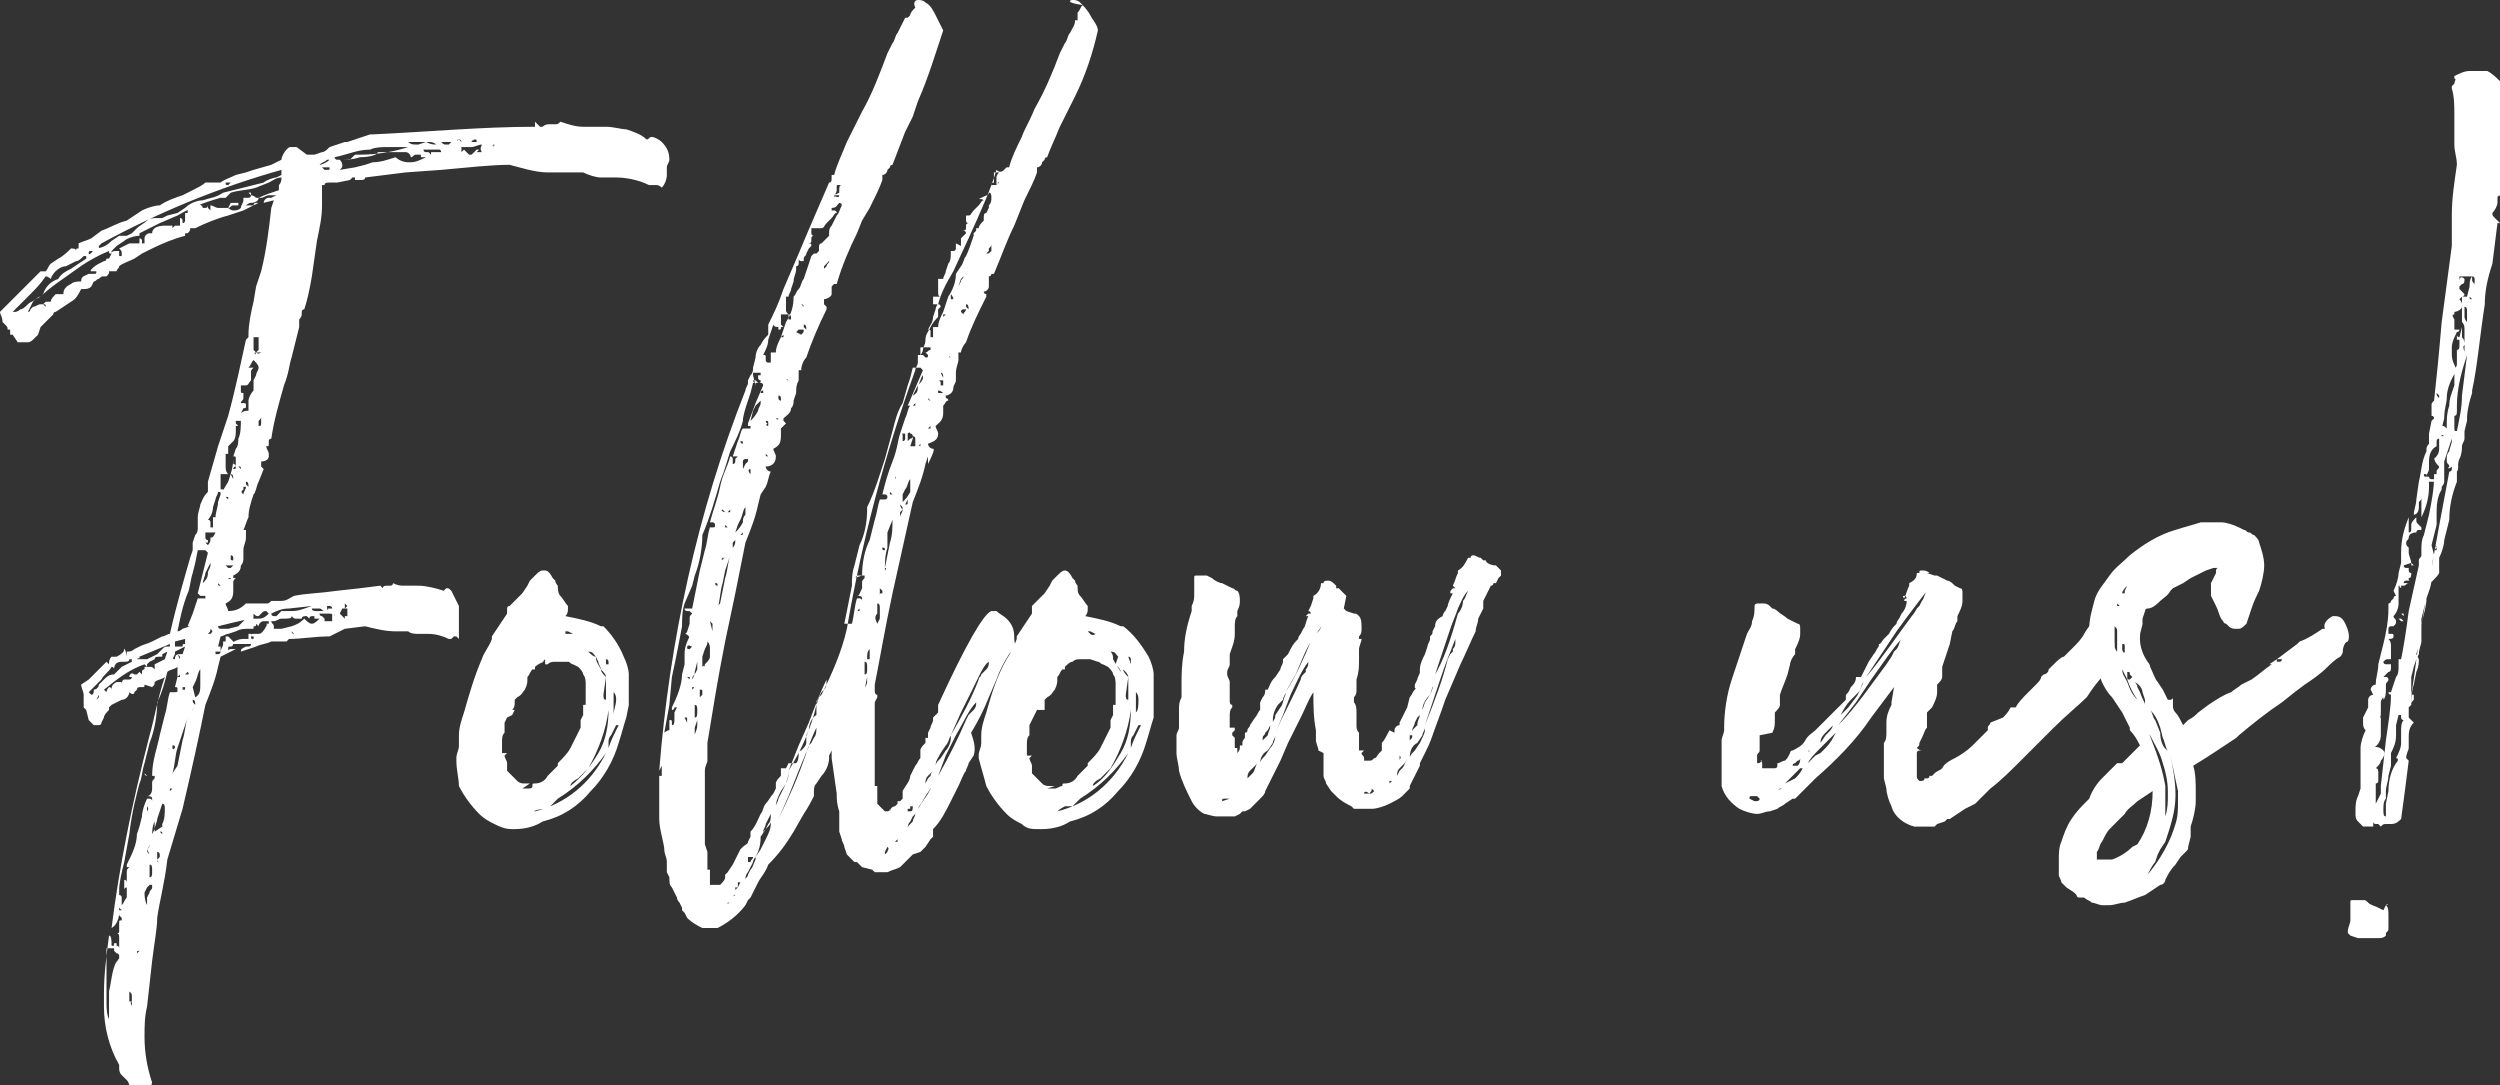 <?xml version="1.0" encoding="utf-8"?>
<!-- Generator: Adobe Illustrator 19.2.1, SVG Export Plug-In . SVG Version: 6.00 Build 0)  -->
<svg version="1.1" id="レイヤー_1" xmlns="http://www.w3.org/2000/svg" xmlns:xlink="http://www.w3.org/1999/xlink" x="0px"
	 y="0px" viewBox="0 0 98.6 42.8" style="enable-background:new 0 0 98.6 42.8;" xml:space="preserve">
<rect x="0" y="0" width="98.6" height="42.8" fill="#333333" stroke="none"/>
<style type="text/css">
	.st0{fill:#FFFFFF;}
</style>
<g id="レイヤー_2">
	<g id="レイヤー_1-2">
		<path class="st0" d="M25.5,5.5c0.1,0,0.1-0.1,0.2-0.1c0.1,0,0.3,0.1,0.4,0.2c0.2,0.2,0.3,0.4,0.3,0.7c0,0.1-0.1,0.2-0.1,0.3v0.3
			c0,0.2-0.1,0.4-0.2,0.5c0,0-0.1-0.1-0.2-0.1h-0.3c-0.4-0.2-0.9-0.3-1.3-0.3h-0.6c-0.2,0-0.5-0.1-0.7-0.2h-1.4
			c-0.5,0-1.1-0.2-1.5-0.3c-0.7,0-1.6,0.1-2.7,0.2l-1.4,0.1L14.4,7c0,0.1-0.1,0.1-0.2,0.1H14V7h-0.1l-0.1,0.1l-0.5,0.1H13
			c-0.1,0-0.2,0-0.2,0.1h-0.1v0.8c0,0.5-0.1,0.9-0.2,1.4l-0.1,0.7l-0.1,0.7c-0.1,0.6-0.2,1-0.3,1.3c-0.1,0-0.1,0.1-0.1,0.1v0.1
			c0,0.1-0.1,0.2-0.1,0.2s0,0,0,0.1c0,0,0,0.1,0,0.1v0.1c-0.1,0.4-0.2,0.8-0.3,1.2c-0.1,0.3-0.1,0.6-0.3,1.1
			c-0.2,0.7-0.4,1.4-0.5,2.1c0,0-0.1,0-0.1,0.1v0.1c0,0.1,0,0.1-0.1,0.1c0,0,0,0,0,0c0,0.1,0.1,0.2,0.1,0.3c0,0,0,0.1,0,0.1
			c0,0.1-0.1,0.2-0.3,0.2c0,0,0,0.1,0,0.1v0.1c0,0,0.1,0.1,0.1,0.1l-0.2,0.5c-0.1,0.2-0.1,0.4-0.2,0.5c-0.1,0.3-0.2,0.6-0.2,0.9
			c-0.1,0.2-0.1,0.3-0.2,0.5H9.7c0,0,0,0.1,0,0.1v0.2c0,0.2-0.1,0.3-0.1,0.5V22c0,0.1,0,0.2-0.1,0.3c0,0.2-0.1,0.3-0.3,0.4v0.1h0.1
			c-0.1,0.1-0.1,0.1-0.1,0.2v0.3c0,0.3-0.1,0.4-0.3,0.5c0,0.1,0.1,0.2,0.1,0.3c0.3,0,0.5-0.1,0.7-0.3c0.1,0,0.1,0,0.2,0
			c0.1,0,0.2,0,0.3,0h0.3c0.1,0,0.1,0,0.2-0.1h0.4c0.2,0,0.3-0.1,0.5-0.2c0.5-0.1,1-0.1,1.7-0.2l0.9-0.1l0.8-0.1v-0.1v0.1
			c0,0,0.1,0.1,0.1,0.1c0-0.1,0.1-0.1,0.2-0.1h0.1c0,0,0.1,0,0.1-0.1c0.2,0.1,0.3,0.1,0.5,0.1h0.5c0.3,0,0.7,0.1,1,0.2
			c0,0,0.1-0.1,0.1-0.1c0.1,0,0.1,0,0.2,0.1c0.1,0.2,0.2,0.4,0.3,0.6c0,0.1,0,0.2,0,0.4v0.6c0,0.1,0,0.2,0,0.3c0,0-0.1-0.1-0.1-0.1
			c0,0,0,0-0.1,0l-0.1,0.1h-0.1c-0.2-0.1-0.5-0.2-0.8-0.2h-0.4c-0.1,0-0.3,0-0.4-0.1c-0.2,0-0.3,0-0.5,0c-0.4,0-0.8-0.1-1.2-0.2
			l-0.8,0.1L13,25.1c-0.6,0-1.1,0.1-1.6,0.1c0,0-0.1,0.1-0.1,0.1h-0.1c0,0,0,0,0-0.1v0.1h-0.4c0,0-0.1,0-0.1,0
			c-0.2,0.1-0.4,0.1-0.6,0.2l-0.3,0.1l-0.3,0.1c0-0.1,0-0.1,0.2-0.2h0.1c0,0,0.1,0,0.1-0.1c0,0-0.1,0-0.1,0H9.1
			c0.1-0.1,0.3-0.2,0.5-0.2c0.1,0,0.1,0,0.2,0V25c0,0,0,0,0.1,0v0.1c0,0.1,0,0.1,0.1,0.1v-0.1H9.9C9.9,25,9.9,25,10,25h0.2
			c0.1,0,0.2-0.1,0.3-0.3s0,0,0-0.1h0.1v-0.1h-0.2c-0.1,0-0.2,0.1-0.2,0.2l0.1,0.1c0,0-0.1-0.1-0.2-0.2c0,0.1,0,0.1-0.1,0.1
			c0,0,0,0,0,0.1c-0.1,0-0.1,0-0.2,0c-0.2,0-0.3,0-0.5,0.1L9,25c-0.1,0-0.2,0.1-0.3,0.1l-0.1,0.4h0.1v0.2H8.5v0.1c0,0,0,0,0.1,0
			c0,0,0.1,0,0.1-0.1c0-0.1,0.1-0.2,0.1-0.3v-0.1h0.1v-0.1v-0.1c0,0,0,0,0.1,0l0.1,0.1c0,0,0.1,0.1,0.1,0.1c0,0.1,0,0.2-0.1,0.2
			s-0.1,0-0.1,0.1s0,0,0.1,0c0,0,0,0,0.1,0c0,0,0,0,0.1,0c-0.2,0.1-0.4,0.2-0.6,0.3l-0.1,0.4c-0.1,0.5-0.3,1-0.5,1.5
			c-0.2,1-0.5,2.4-0.9,4.1l-0.3,1l-0.3,1c-0.1,0.9-0.3,1.6-0.4,2.3c0,0.4-0.1,0.9-0.2,1.7l-0.1,0.9l-0.1,0.9
			c-0.1,0.4-0.1,0.8-0.1,1.2c0,0.6,0.1,1.2,0.3,1.8l-0.1,0.3H5.6c-0.1,0-0.2,0-0.2,0l-0.2-0.1H5.1c0-0.1,0-0.2-0.1-0.3l-0.1-0.1
			l-0.1-0.1c-0.1-0.1-0.1-0.2-0.1-0.3c0,0,0-0.1,0-0.1c-0.4-0.7-0.6-1.5-0.6-2.3v-0.5c0-0.8,0.1-1.5,0.2-2.3c0.1,0,0.1,0.2,0.1,0.4
			h0.1v-0.1h0.1c0,0.1,0,0.2-0.1,0.2H4.2v1.4c0,0.2,0,0.5,0,0.7c0,0.2,0,0.5,0.1,0.7v-1.1c0.1-0.4,0.1-0.8,0.3-1.2v0.2V38
			c0-0.1,0.1-0.2,0.1-0.2c0,0,0,0,0-0.1c0,0,0-0.1-0.1-0.1l-0.1-0.1c0,0,0-0.1,0-0.1c0,0,0.1-0.1,0.1-0.1c0,0,0.1,0,0.1,0.1v-0.4
			c0-0.1,0-0.2-0.1-0.2c0.1,0,0.1,0,0.1-0.1c0,0,0-0.1,0-0.1v-0.2c0-0.1,0-0.1,0.1-0.1c0,0,0-0.1,0-0.1l-0.1-0.1c0,0,0-0.1,0-0.1
			c0,0,0-0.1,0-0.1c0,0,0,0,0.1,0l-0.1-0.1c0-0.1,0-0.1,0-0.2v-0.1c0-0.1,0-0.2,0-0.2c0,0,0.1,0,0.1,0.1v0.3
			c0.1-0.1,0.1-0.2,0.2-0.3c0-0.1,0-0.2,0-0.3V35c0,0-0.1,0-0.1,0.1v0.1c0-0.1,0-0.2,0-0.2c0-0.1,0-0.2,0-0.3c0.1,0,0.1,0.1,0.1,0.1
			c0,0,0,0,0,0c0,0,0,0.1,0,0.1C5,34.9,5,34.8,5,34.6v-0.2c0-0.1,0-0.1,0.1-0.2H5v-0.1c0.2-0.4,0.4-0.8,0.4-1.2l0.1-0.3l0.1-0.4
			c0-0.2,0.1-0.5,0.2-0.7h0.1c0,0,0.1,0,0.1,0.1c0,0,0-0.1,0-0.1c0-0.1-0.1-0.1-0.2-0.1c0.1,0,0.2-0.1,0.2-0.3v-0.2
			c0-0.1,0-0.1,0.1-0.2c0,0,0,0,0-0.1H5.8c0,0-0.1,0-0.1-0.1c0,0,0.1,0.1,0.1,0.1H6C6,30,6.2,29.5,6.3,29l0.1-0.4l0.1-0.4
			c0.1-0.3,0.1-0.6,0.2-0.9h0.2c0.1,0,0.1,0,0.1-0.1c0-0.1,0-0.1-0.1-0.1H6.9L7,26.7l0-0.4c-0.1,0.1-0.3,0.1-0.4,0.2
			c-0.1,0.4-0.2,0.8-0.4,1.2c0,0.5-0.1,1.1-0.3,1.6l-0.1,0.4l-0.1,0.4c-0.1,0.3-0.1,0.6-0.2,0.8c-0.1,0.4-0.3,1.1-0.4,2l-0.2,1.1
			c-0.1,0.4-0.2,0.8-0.2,1.1c0,0.1,0,0.3,0,0.4V36c0,0.2-0.1,0.5-0.3,0.6c0.3-2.4,0.8-4.9,1.5-7.6c0.2-0.7,0.3-1.4,0.6-2.3
			c-0.1,0.1-0.3,0.1-0.4,0.2c0,0.1,0,0.1-0.1,0.2L5.7,27v0c0,0.1,0,0.1-0.1,0.1H5.6c0,0-0.1,0-0.1,0c0,0-0.1,0-0.1,0.1l-0.1,0.1
			c0,0.1-0.1,0.1-0.2,0c0,0,0,0,0,0c0,0.1-0.1,0.3-0.3,0.3l-0.2,0.1l-0.2,0.1l-0.1,0.1L4.3,28c-0.1,0.1-0.2,0.2-0.2,0.3L4,28.5
			c0,0.1-0.1,0.1-0.1,0.1c0,0,0,0-0.1,0c0,0-0.1,0-0.1,0l-0.1-0.1l-0.1-0.1l-0.1-0.4c0,0,0,0-0.1-0.1v-0.1v-0.4
			c0-0.1-0.1-0.3-0.1-0.4l0.3-0.2l0.2-0.2l0.5-0.5l0.1,0.1c0-0.1,0-0.2,0.1-0.3h0.2c0.2-0.1,0.3-0.2,0.3-0.3S5,25.8,5,25.9v-0.1
			c0,0,0-0.1,0-0.1c0.1,0,0.2,0,0.3-0.1l0.2-0.1c0.2-0.1,0.3-0.1,0.5-0.2l0.2-0.1l0.2-0.1C6.5,25.1,6.6,25,6.7,25
			c0.3-1.3,0.6-2.3,0.8-3l0.1-0.3v-0.3l0.1-0.3c0.1-0.1,0.1-0.2,0.1-0.3v-0.4c0-0.2,0.1-0.4,0.1-0.5c0.1-0.2,0.1-0.3,0.3-0.5
			c0-0.1,0-0.1,0-0.2v-0.2l0.2-0.7l0.2-0.7L9,16.4c0.3-1.1,0.5-2.1,0.7-3c0,0,0.1-0.1,0.1-0.1v-0.1c0-0.4,0.1-0.9,0.2-1.3l0.1-0.6
			l0.2-0.6c0.2-0.8,0.3-1.6,0.4-2.5l0.1-0.3L10.4,8c0-0.1,0.1-0.2,0.2-0.2h0.1l0.2-0.1V7.7c0,0-0.1,0-0.1,0h-0.2
			c-0.1,0-0.2,0.1-0.3,0.1c0,0-0.1,0-0.1,0c0.2-0.1,0.5-0.2,0.8-0.3V7.3c0.1-0.1,0.1-0.2,0.1-0.3c-0.2,0-0.3,0.1-0.5,0.2l-0.5,0.2
			C9.8,7.5,9.4,7.5,9.1,7.6C9,7.7,9,7.7,8.9,7.8c-0.1,0-0.2,0-0.2,0C8,8,7.5,8.2,7,8.5L6.3,8.8L5.9,9L5.5,9.2v0.1
			C5.3,9.3,5,9.4,4.9,9.5L4.6,9.7L4.4,9.9c0,0,0,0.1,0,0.1c-0.1,0-0.1,0-0.1-0.1c-0.5,0.2-1,0.5-1.4,0.8c-0.4,0.3-0.9,0.6-1.3,1
			c-0.1,0-0.2,0.1-0.3,0.2l-0.1,0.2l-0.1,0.2c0.1,0,0.1-0.1,0.1-0.1l0.1-0.1C1.4,12.1,1.5,12,1.6,12v0c0,0,0.1,0,0.1,0l0.1-0.1h0.1
			c0,0,0.1,0,0.1,0c0-0.1,0.1-0.2,0.2-0.3h0.1c0.1,0,0.1,0,0.2,0c0-0.2,0.1-0.3,0.3-0.4c0.1-0.1,0.3-0.1,0.4-0.1
			c0-0.2,0.1-0.2,0.3-0.3h0.2c0.1,0,0.1,0,0.1-0.1h0H3.6c-0.1,0,0.1-0.2,0.3-0.3l0.2-0.1c0.1,0,0.1-0.1,0.1-0.1c0,0,0.1,0,0.1,0
			c0,0,0,0.1,0,0.1v-0.1L4.4,10c0-0.1,0.1-0.1,0.2-0.1h0.1L4.7,10v0.1c0,0,0.1,0,0.1,0c0,0,0-0.1,0-0.1c0-0.1,0-0.1-0.1-0.2l0.2-0.1
			l0.2-0.1h0.2c0.1,0,0.1,0,0.2,0V9.6c0,0,0-0.1,0-0.1V9.4c0,0,0.1,0,0.1,0.1v0.1h0.1c0,0,0,0,0-0.1c0,0,0-0.1,0-0.1
			c0-0.1,0.1-0.2,0.2-0.2h0.1C6,9,6.2,8.9,6.5,8.9h0.3c0.1,0,0.2,0,0.3,0V8.8c0-0.1,0-0.1,0-0.2c0,0,0.1,0,0.1,0.1v0.1
			c0.1,0,0.1-0.1,0.1-0.1V8.5c0,0,0,0,0-0.1c0,0,0.1,0,0.1,0V8.4c0-0.2,0-0.3,0.2-0.4C7.8,8,8,8.1,8,8.2c0,0,0.1,0,0.1,0
			c0,0,0.1,0,0.1-0.1v0.1c0,0,0.1,0.1,0.1,0.1V8.1c0.1,0,0.2,0.1,0.3,0.1c0.1,0,0.1,0,0.2,0H9L9.1,8c0.1,0,0.2,0,0.3,0v0.1H9.2
			C9.1,8.1,9.1,8.2,9,8.2c0,0,0.1,0.1,0.2,0.1c0.1,0,0.2,0,0.3-0.1C9.5,8.1,9.6,8,9.6,7.9V7.8h0.1c0,0,0,0,0.1,0c0,0,0.1,0,0.1-0.1
			c0,0,0,0,0-0.1H9.7c0,0,0.1,0,0.1,0l0.1,0.1c0,0,0.1,0,0.2,0.1c0,0,0.1,0,0.1,0c0,0.1-0.1,0.2-0.3,0.2H9.9l0,0
			C9.8,8,9.7,8.1,9.7,8.1h0.1L10,8.1C10,8,10.1,8,10.1,8h0.1C10,8.1,9.8,8.2,9.6,8.3L9.3,8.4L9,8.5C8.6,8.6,8.1,8.8,7.7,9H7.6
			c0,0-0.1,0-0.1,0c0,0.1,0,0.1-0.1,0.2L7.3,9.2c0,0,0,0.1,0,0.1C6.9,9.4,6.4,9.6,6,9.8L5.6,10l-0.3,0.2c-0.2,0.1-0.5,0.2-0.6,0.3
			c0,0.1-0.1,0.1-0.1,0.2H4.3c0,0.1,0,0.1-0.1,0.2H4.1c-0.1,0-0.1,0-0.2,0.1c-0.1,0-0.1,0.1-0.2,0.1l-0.1,0.2
			c-0.1,0.1-0.2,0.1-0.3,0.1H3.2c-0.1,0.2-0.2,0.4-0.4,0.5l-0.3,0.2l-0.3,0.2c-0.1,0-0.1,0.1-0.1,0.1L2,12.5
			c-0.1,0.1-0.3,0.3-0.4,0.4l-0.1,0.3c-0.1,0.1-0.1,0.1-0.2,0.2c0,0-0.1,0.1-0.2,0.1H0.7l-0.2-0.3H0.4l0-0.2c0,0-0.1,0-0.1,0
			c0-0.1,0-0.1-0.1-0.2l-0.1-0.1C0.1,12.5,0,12.4,0,12.3l0.4-0.4l0.4-0.4l0.8-0.8h0.2c0.1-0.1,0.1-0.2,0.2-0.3l0.3-0.2
			c0.2-0.1,0.4-0.3,0.5-0.4c0.1,0,0.2,0,0.2,0.1c0-0.1,0-0.1,0.1-0.1V9.6c0.2-0.1,0.3-0.1,0.5-0.2l0.4-0.3C4.3,9,4.6,8.8,5,8.7
			l0.3-0.2l0.3-0.2c0.2-0.1,0.5-0.2,0.7-0.2c0.3-0.2,0.6-0.3,0.9-0.4l0.2-0.1l0.2-0.1C7.8,7.4,8,7.3,8.1,7.2h0.3c0.1,0,0.1,0,0.2,0
			h0.1C8.8,7.1,9.1,7,9.3,6.9l0.4-0.1L10,6.7l0.7-0.2l0.4-0.2c0-0.1,0.1-0.3,0.2-0.4c0.1-0.1,0.1-0.1,0.2-0.1c0.1,0,0.1,0,0.2,0
			l0.4,0.3h0.3L12.7,6c0.1,0,0.2-0.1,0.3-0.2l0.3-0.1l0.3-0.1h0.1c0.3-0.1,0.6-0.2,0.9-0.3h0.1C16.9,5.2,19,5,21.1,5V4.8l0.1,0.1
			l0.1,0.1C21.2,5,21.3,5,21.4,5c0.1-0.1,0.2-0.1,0.3-0.1h0.2c0.1,0,0.1,0,0.2-0.1C22.4,4.9,22.7,5,23,5h0.9c0.3,0,0.6,0.1,0.8,0.1
			C25,5.2,25.3,5.3,25.5,5.5z M2.3,11c0.1-0.2,0.3-0.3,0.5-0.4l0.3-0.2l0.3-0.2v-0.1H3.3c-0.1,0.1-0.2,0.2-0.3,0.2l-0.2,0.1
			l-0.2,0.1C2.4,10.5,2.1,10.7,2,11c0,0-0.1-0.1-0.2-0.1c-0.2,0.3-0.4,0.5-0.7,0.8L0.8,12l-0.3,0.3c0,0,0.1,0,0.1,0
			c0,0,0.1,0,0.2-0.1c0.1,0,0.2-0.1,0.3-0.2c0.1-0.1,0.2-0.1,0.3-0.2l0.2-0.1l0.1-0.1C1.8,11.3,2,11.1,2.3,11z M0.9,12.5L0.9,12.5
			C1,12.5,1,12.5,0.9,12.5C1,12.4,1,12.5,0.9,12.5z M1.8,12.1c0-0.1,0-0.1-0.1-0.1L1.8,12.1L1.8,12.1z M10.9,7l0.2-0.1V6.7
			C8.6,7.4,6.2,8.4,4,9.6L3.9,9.7L3.9,9.8c0,0.1-0.1,0.1-0.2,0.1H3.6c-0.1,0-0.1,0-0.1,0.1s0.2-0.1,0.2-0.2C4,9.8,4.2,9.7,4.4,9.5
			l0.3-0.2L5,9.3l0.2-0.1L5.4,9c0.1-0.1,0.3-0.2,0.4-0.3c0.1-0.1,0.3-0.1,0.4-0.1h0.2l0.2-0.1L7,8.4l0.3-0.2C7.5,8,7.8,7.9,8,7.9
			c0.3-0.1,0.5-0.1,0.8-0.3l0.4-0.1l0.4-0.1l0.4-0.1l0.4-0.1C10.5,7.1,10.8,7,10.9,7z M3.5,27.3C3.5,27.4,3.5,27.4,3.5,27.3l0.1,0.1
			c0.1,0,0.1-0.1,0.1-0.2c0.1,0,0.2-0.1,0.2-0.2l0.2-0.2c0.1-0.1,0.2-0.2,0.4-0.2c0.1-0.1,0.2-0.2,0.3-0.3l0.2-0.1l0.2-0.1v-0.1
			c0,0,0,0-0.1,0c0,0.1-0.1,0.1-0.2,0.1H4.8c-0.2,0-0.3,0.1-0.3,0.3c0-0.1-0.1-0.1-0.1-0.1c-0.1,0.2-0.3,0.3-0.4,0.5l-0.2,0.2
			L3.5,27.3z M3.7,27.6L3.7,27.6L3.7,27.6z M6.5,26l0.1-0.3l-0.2,0.1v0.1H6.3c-0.1,0-0.2,0-0.2,0.1l-0.2,0.1l-0.1,0.1
			c0,0,0,0.1,0,0.1c0,0-0.1-0.1-0.1-0.1c-0.6,0.2-1.1,0.6-1.6,1H4.1c-0.1,0-0.1,0-0.1,0.1l-0.1,0.1l-0.1,0.2l0.1-0.1v-0.1
			c0-0.1,0.1-0.1,0.1-0.1v-0.1h0.1l0.1,0.1c0-0.1,0.1-0.2,0.1-0.2s0.1,0,0.1,0.1c0-0.1,0-0.2,0.2-0.3c0,0,0.1,0,0.1,0
			c0,0,0.1,0,0.1,0V27c0,0,0-0.2,0.1-0.2h0.2c0,0,0.1,0,0.1-0.1H5.1c0-0.1,0.1-0.2,0.2-0.1h0.1l0.1-0.1l0.1,0.1c0,0,0,0.1,0,0.1
			v-0.2c0-0.1,0.1-0.1,0.1-0.1s0,0.1,0,0.1v0.1v-0.1c0-0.1,0-0.1,0-0.2h0.2c0.1,0,0.1,0,0.2,0.1v-0.2L6.5,26z M4.2,27.4L4.2,27.4
			l0.1,0.1C4.2,27.5,4.2,27.4,4.2,27.4z M5.1,9.8C5.1,9.8,5.1,9.9,5.1,9.8z M5.2,39.5v-0.2c0-0.1,0-0.1-0.1-0.2c0,0,0,0,0,0.1
			c0,0,0,0.1,0,0.1v0.2C5.1,39.5,5.1,39.5,5.2,39.5c-0.1,0.1,0,0.1,0,0.2L5.2,39.5z M5.4,26L5.4,26L5.4,26L5.4,26
			C5.4,26,5.4,26,5.4,26c0.1,0,0.3,0,0.4,0L6,25.9l0.2-0.1l0.1-0.1l0.1-0.1c0.1-0.1,0.1-0.1,0.2-0.1h0.1v-0.1l-1.2,0.5v-0.1
			c0,0,0,0,0,0.1H5.5v0.1C5.5,25.9,5.4,26,5.4,26L5.4,26z M5.4,37.6C5.4,37.6,5.4,37.6,5.4,37.6l0.1-0.1c0,0,0,0,0-0.1
			c0,0,0-0.1,0-0.1v0.2C5.4,37.5,5.4,37.5,5.4,37.6C5.3,37.6,5.3,37.6,5.4,37.6L5.4,37.6z M5.6,36.5L5.6,36.5
			C5.6,36.5,5.5,36.5,5.6,36.5L5.6,36.5L5.6,36.5z M5.6,34.7C5.6,34.7,5.6,34.8,5.6,34.7C5.6,34.8,5.6,34.7,5.6,34.7L5.6,34.7
			L5.6,34.7L5.6,34.7z M5.7,34.1c0,0,0,0.1,0.1,0.1C5.7,34.3,5.7,34.2,5.7,34.1L5.7,34.1C5.7,34.1,5.7,34.1,5.7,34.1L5.7,34.1z
			 M5.8,35.7c0-0.1,0-0.2,0-0.3l0.1-0.2c0-0.1,0.1-0.1,0.1-0.2c0,0,0-0.1,0-0.1c0,0,0,0-0.1,0L5.8,35l-0.1,0.2
			C5.7,35.3,5.7,35.5,5.8,35.7L5.8,35.7c0,0,0,0.1,0,0.1v0.1C5.8,35.8,5.8,35.8,5.8,35.7L5.8,35.7z M5.8,33C5.8,33,5.8,33,5.8,33
			L5.8,33C5.8,33,5.8,33,5.8,33C5.8,33,5.8,33,5.8,33L5.8,33z M5.8,31.8V32c0,0,0,0,0,0C5.8,32,5.9,31.9,5.8,31.8
			C5.9,31.8,5.9,31.8,5.8,31.8L5.8,31.8z M5.8,33.5c0,0.1,0,0.1,0.1,0.2L5.8,33.5c0.1-0.1,0.1-0.1,0.1-0.2
			C5.9,33.4,5.8,33.5,5.8,33.5L5.8,33.5z M5.9,34.6C6,34.6,6,34.5,6,34.4c0,0,0-0.1,0-0.1c0-0.1,0-0.2-0.1-0.2c0,0.1,0,0.2,0,0.3
			v0.1L5.9,34.6z M6,9.6C6,9.6,6,9.6,6,9.6L6,9.6C6.1,9.6,6.1,9.6,6,9.6C6.1,9.6,6.1,9.6,6,9.6L6,9.6z M6,33L6,33v-0.1l0.1-0.2
			c0-0.1,0-0.1,0-0.2c0,0,0-0.1,0-0.1C6,32.6,6,32.8,6,33z M6.2,33.9l0.1-0.1c0,0,0-0.1,0-0.1c0,0,0-0.1-0.1-0.1c0,0.1,0,0.1,0,0.2
			L6.2,33.9C6.2,33.9,6.2,33.9,6.2,33.9c0,0.1,0,0.1,0.1,0.1C6.2,34,6.2,33.9,6.2,33.9L6.2,33.9z M6.2,26.4L6.2,26.4L6.2,26.4z
			 M6.2,29.9h0.1C6.3,29.9,6.2,29.9,6.2,29.9L6.2,29.9z M6.4,32.9C6.4,32.9,6.4,32.9,6.4,32.9c0-0.1,0-0.1-0.1-0.1L6.4,32.9
			C6.3,33,6.4,32.9,6.4,32.9L6.4,32.9z M6.4,32.6v-0.1c0.1-0.2,0.1-0.4,0.1-0.6c0-0.1,0-0.2-0.1-0.2l-0.1,0.3l-0.1,0.3
			c0,0.1-0.1,0.3-0.1,0.4v0.1L6.4,32.6z M6.6,9h0.1H6.6z M6.6,31.4L6.6,31.4L6.6,31.4z M6.9,9.2L6.9,9.2L6.9,9.2z M6.7,26.3
			L6.7,26.3C6.7,26.3,6.7,26.3,6.7,26.3z M6.7,31.2L6.7,31.2c0.1-0.1,0.1-0.1,0.1-0.1l-0.1,0c-0.1,0,0,0,0,0c0,0,0,0,0,0L6.7,31.2
			C6.7,31.2,6.7,31.2,6.7,31.2L6.7,31.2z M6.9,26c0-0.2,0.1-0.2,0.2-0.2h0.1l0.1-0.3l-0.4,0.2v0.1l-0.1,0.2C6.8,25.9,6.8,26,6.9,26z
			 M6.8,9L6.8,9l0.1-0.1H6.8V9z M6.9,29.5L6.9,29.5c0-0.1,0-0.1-0.1-0.1v0.1C6.8,29.5,6.8,29.6,6.9,29.5L6.9,29.5z M7.3,25.4v-0.2
			l-0.4,0.1v0.2h0.3C7.2,25.4,7.2,25.4,7.3,25.4L7.3,25.4z M7,30.2l0.1-0.5l0.1-0.5c0.1-0.3,0.1-0.6,0.2-0.9l-0.2,0.6l-0.2,0.6
			c-0.1,0.3-0.1,0.7-0.2,1v0.1c0,0,0-0.1,0-0.1L7,30.2C7,30.3,7,30.3,7,30.2z M7.1,26.6L7,26.7h0.1L7.1,26.6
			C7.1,26.7,7.1,26.6,7.1,26.6L7.1,26.6L7.1,26.6L7.1,26.6z M7.7,22.2l-0.1,0.4c-0.1,0.3-0.1,0.6-0.2,0.8c-0.2,0.5-0.3,1-0.4,1.5
			c0.1,0,0.2-0.1,0.2-0.1l0.3-0.1H7.4l0.2-0.5l0.1-0.3l0.1-0.3h0.2c0,0,0.1,0,0.1,0c0,0,0-0.1,0-0.1H7.9l-0.1-0.1L8,22.6l0.2-0.8
			c0,0-0.1-0.1-0.1-0.1c0,0-0.1,0-0.1,0H7.8L7.7,22.2z M7.2,28.5C7.2,28.5,7.1,28.5,7.2,28.5H7.1H7.2C7.2,28.5,7.1,28.5,7.2,28.5
			L7.2,28.5z M7.1,26v-0.1l-0.1-0.1L7.1,26L7.1,26z M7.2,27.1v0.1h0.1v-0.1H7.2z M7.4,26.5l-0.1,0.1h0.1C7.4,26.6,7.5,26.6,7.4,26.5
			L7.4,26.5L7.4,26.5z M7.7,27.8C7.7,27.8,7.7,27.8,7.7,27.8c0-0.1,0-0.2-0.1-0.2C7.6,27.7,7.6,27.7,7.7,27.8L7.7,27.8
			C7.6,27.9,7.6,28,7.6,28c0,0,0,0,0,0.1C7.6,28,7.6,27.9,7.7,27.8L7.7,27.8z M7.7,27.6L7.7,27.6L7.7,27.6
			C7.7,27.6,7.6,27.5,7.7,27.6L7.7,27.6z M7.7,24.5L7.7,24.5L7.7,24.5z M7.7,27.5c0.2-0.1,0.2-0.3,0.2-0.5v-0.3c0-0.1,0-0.2,0-0.3
			c-0.1,0.1-0.1,0.3-0.2,0.5l-0.1,0.2L7.7,27.5z M7.8,24C7.8,24,7.8,24,7.8,24L7.8,24C7.8,24,7.8,23.9,7.8,24L7.8,24z M7.9,8.8
			L7.9,8.8L7.9,8.8z M7.8,27.6C7.8,27.6,7.8,27.6,7.8,27.6C7.8,27.6,7.8,27.6,7.8,27.6C7.8,27.6,7.7,27.6,7.8,27.6L7.8,27.6z
			 M7.9,21.4C7.9,21.4,7.9,21.4,7.9,21.4L7.9,21.4C8,21.4,8,21.4,8.1,21.4c0,0,0.1,0.1,0.1,0.1s0.1-0.1,0.1-0.2H8.3v-0.1
			c0.1,0,0.1,0,0.2-0.2c0,0-0.1,0-0.1,0H8.1v0.2c0,0,0,0.1,0.1,0.1v-0.1v0.2L7.9,21.4z M8,23c0.1-0.1,0.2-0.2,0.2-0.4
			c0-0.1,0.1-0.2,0.1-0.3c0,0,0-0.1,0-0.1l-0.1,0.2l-0.1,0.2C8.1,22.7,8,22.9,8,23z M8.1,25C8.1,25,8.1,24.9,8.1,25
			C8.1,25,8,25,8,25H8.1z M8.1,25.2l-0.1,0C8,25.2,8,25.2,8.1,25.2C8.1,25.2,8.1,25.1,8.1,25.2C8.1,25.1,8.1,25.2,8.1,25.2L8.1,25.2
			z M8.1,8.5L8,8.4C8,8.4,8.1,8.5,8.1,8.5L8.1,8.5z M9.8,16.2c0-0.1,0-0.1,0-0.2c0-0.1,0-0.1,0-0.2c0-0.1,0.1-0.3,0.2-0.4
			c0-0.1,0-0.1,0-0.2c0,0,0-0.1,0-0.1L10,15l0.1-0.2c0-0.1,0.1-0.2,0.1-0.3c0-0.1-0.1-0.2-0.2-0.3c-0.1,0.1-0.1,0.2-0.2,0.3h0.2
			c-0.1,0.1-0.1,0.1-0.1,0.2v0.3c-0.1,0.1-0.1,0.2-0.2,0.2H9.5c0,0,0,0.1,0,0.1v0.1c0,0.1,0,0.1,0.1,0.1c0,0,0,0,0,0.1v0.1
			c0,0.1-0.1,0.1-0.1,0.2h0.1c0.1,0,0.1,0,0.1,0.1c0,0.1,0,0.1-0.1,0.1l-0.1,0.2c0,0,0,0.1,0,0.1c0,0.1,0,0.1,0.1,0.2H9.3
			c0,0,0,0.1,0,0.1l0.1,0.1c0,0,0,0-0.1,0c0,0.1,0,0.1,0,0.2c0,0.1,0,0.3-0.1,0.4L9,17.6c0,0.1,0,0.2,0,0.3H8.9v0.5
			c0,0.1,0,0.2,0.1,0.3c-0.1,0-0.1,0-0.2,0H8.7v0.6h0.1v0.1c0,0-0.1,0.1-0.1,0.1v0c0-0.1,0-0.1-0.1-0.1c0,0.1-0.1,0.2-0.1,0.3
			l-0.1,0.3c0,0.2-0.1,0.4-0.2,0.5c0,0,0.1,0,0.1,0.1c0,0,0,0,0,0v0.1c0,0,0,0,0,0.1h0.1c0-0.1,0-0.1,0-0.2v-0.2h0.1
			c0-0.2,0.1-0.4,0.1-0.6l0.1-0.3L9,19c0.1-0.3,0.2-0.6,0.2-0.9V18l0.1-0.3c0.1-0.1,0.1-0.3,0.1-0.4c0.1-0.2,0.1-0.5,0.1-0.7v-0.3
			C9.6,16.2,9.7,16.2,9.8,16.2L9.8,16.2z M8.3,24.8c0,0.1,0,0.1-0.1,0.2h0.1C8.4,24.9,8.4,24.9,8.3,24.8L8.3,24.8z M8.4,21.9
			L8.4,21.9C8.4,21.8,8.4,21.8,8.4,21.9L8.4,21.9z M8.6,8.4C8.5,8.4,8.5,8.4,8.6,8.4c-0.1,0-0.1,0-0.1,0H8.6
			C8.6,8.4,8.6,8.4,8.6,8.4C8.6,8.4,8.6,8.4,8.6,8.4z M8.4,8.2L8.4,8.2L8.4,8.2L8.4,8.2C8.5,8.2,8.5,8.2,8.4,8.2z M9.9,24.4
			c-0.5,0.1-0.9,0.2-1.3,0.3c0,0,0,0.1,0.1,0.1H9l0.4-0.1l0.1-0.1l0.1-0.1c0,0,0.1-0.1,0.1-0.1h0.5c0.2,0,0.3-0.1,0.4-0.2
			c0,0-0.1-0.1-0.1-0.1c-0.1,0-0.1,0-0.2,0.1c0,0-0.1,0.1-0.1,0.1c-0.1,0-0.1,0-0.2-0.1C10,24.4,10,24.5,9.9,24.4
			C9.9,24.5,9.9,24.4,9.9,24.4z M8.6,23c0,0.1,0,0.1,0.1,0.1L8.6,23C8.6,23,8.6,23,8.6,23C8.6,23,8.6,23,8.6,23z M9.1,7.2
			C9.1,7.2,9.1,7.2,9.1,7.2L9,7.2H8.9c0,0.1,0,0.1,0.1,0.1L9.1,7.2L9.1,7.2z M9,19.7v-0.1H8.9L9,19.7z M9,22.8L9,22.8L9,22.8
			c0.1,0.1,0.1,0,0.1,0C9.1,22.8,9.1,22.8,9,22.8L9,22.8z M9.2,22.3H8.9L9,22.4h0.1L9.2,22.3z M9.2,18.9L9.2,18.9L9.2,18.9
			c0-0.1,0-0.2-0.1-0.2L9.2,18.9z M9.2,22.1V22c0,0,0-0.1-0.1-0.1v0.1C9.1,22.1,9.1,22.1,9.2,22.1L9.2,22.1z M9.3,18.4v-0.2
			c0,0,0-0.1,0-0.1c0-0.1,0-0.1-0.1-0.1v0.3C9.3,18.3,9.3,18.4,9.3,18.4c-0.1,0-0.1,0.1-0.1,0.1C9.3,18.5,9.3,18.5,9.3,18.4
			L9.3,18.4z M9.3,21.3v-0.1h0L9.3,21.3L9.3,21.3z M9.6,19.5c0-0.1,0.1-0.2,0.1-0.3H9.6c0,0,0,0.1,0,0.1C9.5,19.4,9.5,19.4,9.6,19.5
			C9.6,19.5,9.6,19.5,9.6,19.5L9.6,19.5z M9.5,18.5L9.5,18.5c0-0.1,0-0.1-0.1-0.1L9.5,18.5z M9.8,19.2c0-0.1,0-0.2-0.1-0.2v0.1
			L9.8,19.2z M10.1,17.6L10.1,17.6C10,17.6,10,17.6,10.1,17.6C10,17.7,10,17.7,10,17.7L10.1,17.6L10.1,17.6z M10.1,13.9
			C10,13.9,10,14,10.1,13.9C10,14,10.1,14,10.1,13.9c0.1,0.1,0.2,0,0.2,0h-0.1L10.1,13.9l0.1-0.1v-0.3c0-0.1,0-0.2,0-0.2H10v0.3
			c0,0.1,0,0.1,0,0.2L10.1,13.9z M10.1,25.3L10.1,25.3L10.1,25.3z M10.3,13.3C10.3,13.3,10.2,13.3,10.3,13.3L10.3,13.3z M10.2,16.8
			c0.1,0,0.1,0,0.1-0.2c0,0,0-0.1,0-0.1v-0.1c0,0.1,0,0.1-0.1,0.2v0.1L10.2,16.8z M10.3,25.3L10.3,25.3L10.3,25.3L10.3,25.3z
			 M10.5,25.2L10.5,25.2L10.5,25.2z M10.5,12.3C10.5,12.3,10.6,12.2,10.5,12.3L10.5,12.3z M11.4,24c-0.3,0-0.5,0.1-0.7,0.2
			c0,0.1,0.1,0.1,0.1,0.1h0.1l0.1-0.1l0.1-0.1c0.1,0,0.2,0,0.4,0c0.3,0,0.5-0.1,0.8-0.2L11.4,24z M12,24.4c0.1,0.1,0.2,0.2,0.3,0.2
			c0.1,0,0.2-0.1,0.3-0.2c0,0,0,0-0.1,0c0,0-0.1,0-0.1,0v-0.1h-0.1c0,0-0.1,0-0.1,0.1c0,0-0.1-0.1-0.1-0.1c-0.1,0-0.2,0-0.2,0.1
			h-0.2c-0.1,0-0.1,0-0.2-0.1c0,0.1-0.1,0.1-0.4,0.1c-0.1,0-0.2,0.1-0.3,0.1c0,0-0.1,0-0.1,0c0,0.1,0.1,0.1,0.1,0.2c0,0,0,0.1,0,0.1
			v-0.1c0,0,0,0,0,0.1h0.3l0.4-0.1C11.8,24.6,11.9,24.5,12,24.4L12,24.4z M11.5,24.9c0,0.1,0.1,0.1,0.1,0.1
			C11.5,24.9,11.5,24.9,11.5,24.9L11.5,24.9z M12.6,24h-0.2c0,0-0.1,0-0.1,0c0,0.1,0.1,0.1,0.2,0.1h0.3C12.7,24.1,12.7,24,12.6,24z
			 M12.6,6.5c0.1,0,0.3-0.1,0.4-0.2c0,0-0.1,0-0.1,0C12.8,6.4,12.7,6.4,12.6,6.5L12.6,6.5z M13.4,24.3c-0.1,0-0.3-0.1-0.4-0.1h-0.4
			c0,0,0,0.1,0.1,0.1l0.1,0.1v0.1v-0.1v-0.1c0,0,0,0,0,0.1v0.1h0.3c0,0,0-0.1,0-0.1h-0.1h0.2c0,0,0,0-0.1,0v0.1v-0.1v-0.2
			c0,0,0.1,0,0.1,0.1C13.2,24.2,13.3,24.2,13.4,24.3L13.4,24.3z M12.8,6.7C12.8,6.7,12.8,6.7,12.8,6.7h0.1c0.1,0,0.1,0,0.1-0.1h-0.3
			L12.8,6.7L12.8,6.7z M12.8,7.2C12.8,7.2,12.9,7.2,12.8,7.2L12.8,7.2z M12.9,24L12.9,24L12.9,24C12.9,24.1,13,24,12.9,24h0.2
			c0-0.1-0.1-0.1-0.1-0.1h-0.1L12.9,24z M15.3,5.8c-0.2,0-0.5,0-0.7,0.1c-0.5,0-0.9,0.2-1.4,0.3c0,0.1,0.1,0.1,0.1,0.1
			c0.1,0,0.1,0,0.2,0h0.3L14,6.1h0.2c0.6,0,1.3-0.1,1.9-0.3L15.3,5.8z M13.4,24C13.4,24,13.4,23.9,13.4,24C13.3,24,13.3,24,13.4,24
			L13.4,24z M15.6,6.2c0.1,0.1,0.3,0.2,0.5,0.2h0.1c0.2,0,0.4-0.1,0.6-0.2c0,0-0.1,0-0.1,0h-0.1c0,0-0.1,0-0.1,0h0.1V6.1h-0.2
			c-0.1,0-0.1,0.1-0.2,0.1C16.2,6.1,16.1,6,16,6c-0.1,0-0.3,0-0.4,0h-0.5c-0.1,0-0.2,0-0.2,0c0,0.1-0.3,0.2-0.7,0.2
			c-0.3,0.1-0.5,0.1-0.8,0.1c0,0,0.1,0.1,0.1,0.2c0,0.1,0,0.1-0.1,0.2V6.6c0,0,0,0,0,0.1l0.6-0.1l0.4-0.1l0.3-0.1
			C15,6.4,15.3,6.3,15.6,6.2z M13.4,24.2c0,0,0,0.1,0,0.1v0.1C13.4,24.3,13.4,24.3,13.4,24.2l0.1,0.1l0.1,0.1v-0.1v-0.1
			c0,0,0,0.1,0,0.1c0,0,0.1,0,0.1,0V24c-0.1,0-0.1,0-0.2,0L13.4,24.2z M13.5,23.9L13.5,23.9L13.5,23.9
			C13.5,23.9,13.5,23.9,13.5,23.9L13.5,23.9z M13.7,23.9L13.7,23.9l-0.1-0.1V24L13.7,23.9L13.7,23.9z M14.1,24.1
			C14.1,24.1,14.1,24.1,14.1,24.1L14.1,24.1C14.1,24.1,14.1,24.1,14.1,24.1L14.1,24.1z M14.7,6.8C14.7,6.8,14.7,6.8,14.7,6.8
			L14.7,6.8C14.7,6.8,14.7,6.8,14.7,6.8L14.7,6.8z M17.2,5.7c-0.1-0.1-0.2-0.1-0.3-0.1h-0.6c-0.1,0-0.1,0-0.2,0
			c0.1,0.1,0.2,0.1,0.3,0.1h0.1l0.3-0.1C17,5.7,17.1,5.7,17.2,5.7z M18.1,5.9c-0.2,0-0.4,0-0.5,0h-0.9c0,0,0,0.1,0.1,0.1h0.1
			l0.1,0.1c0-0.1,0-0.1,0.1-0.1c0,0,0,0,0,0.1h-0.1V6h0.3c0,0,0.1,0,0.1,0c0-0.1-0.1-0.1-0.1-0.2h0.2c0,0,0.1,0,0.1,0
			c0,0-0.1,0-0.1,0c0,0-0.1,0-0.1,0c0,0,0,0.1,0.1,0.1h0.1c0-0.1,0.1-0.2,0.2-0.3c0,0,0.1,0,0.1,0c0.1,0,0.1,0,0.2,0.1
			C18.1,5.9,18.1,5.9,18.1,5.9z M17.4,5.6L17.4,5.6L17.4,5.6c0.1,0.1,0.1,0.1,0.2,0.1c0,0,0.1,0,0.1,0h0.3c-0.1-0.1-0.1-0.1-0.2-0.1
			h-0.1L17.4,5.6z M18.1,5.5C18,5.5,18,5.6,18.1,5.5l0.1,0.1C18.2,5.6,18.2,5.5,18.1,5.5L18.1,5.5C18.1,5.5,18.1,5.5,18.1,5.5z
			 M19,5.7c-0.1,0-0.3,0.1-0.4,0.1h-0.4c0,0,0,0,0,0.1v0.1c0,0,0.1-0.1,0.1-0.1l0.1,0.1l0.1,0.1c0,0,0.1,0,0.1,0l0.1-0.1
			c0,0,0.1-0.1,0.1-0.1h0.1c0,0-0.1,0.1-0.1,0.1h0.2C18.9,5.8,19,5.8,19,5.7L19,5.7z M18.3,5.6C18.4,5.6,18.4,5.6,18.3,5.6
			C18.4,5.6,18.4,5.5,18.3,5.6C18.4,5.5,18.4,5.6,18.3,5.6z M18.6,5.6h0.2c0-0.1,0-0.1-0.1-0.1L18.6,5.6C18.7,5.5,18.6,5.5,18.6,5.6
			L18.6,5.6z M19.5,5.7C19.4,5.7,19.4,5.8,19.5,5.7L19.5,5.7L19.5,5.7C19.4,5.8,19.5,5.8,19.5,5.7L19.5,5.7z M24.6,25.9
			c0.1,0.2,0.2,0.5,0.2,0.7c0,0.2,0,0.3,0,0.5v0.7l-0.1,0.5c-0.1,0.3-0.2,0.7-0.3,1c-0.2,0.7-0.6,1.4-1.1,1.9
			c-0.5,0.6-1.1,1-1.9,1.2c-0.3,0.2-0.7,0.3-1.1,0.3h-0.1c-0.3,0-0.5-0.1-0.7-0.2c-0.2-0.1-0.4-0.2-0.6-0.4
			c-0.3-0.3-0.6-0.7-0.8-1.1C18.1,30.7,18,30.4,18,30v-0.1c0-0.2,0.1-0.3,0.1-0.5V29c0-0.3,0.1-0.6,0.2-0.9v0
			c0.2-0.7,0.4-1.4,0.7-2.1c0.1-0.3,0.3-0.5,0.4-0.8c0,0,0-0.1,0-0.1c0.2-0.3,0.4-0.6,0.6-0.9c0,0,0-0.1,0-0.1V24c0,0,0-0.1,0.1-0.1
			c0.2-0.2,0.3-0.3,0.5-0.5l0.2-0.3l0.1-0.2l0.1-0.1c0,0,0.1-0.1,0.1-0.1c0.1-0.1,0.2-0.2,0.3-0.2h0.1c0.1,0,0.2,0.1,0.3,0.3
			l0.1,0.1c0,0.1,0.1,0.2,0.1,0.2c0,0.1,0,0.3,0.1,0.4c0.1,0.1,0.2,0.3,0.3,0.4c0,0,0,0.1,0,0.1v0c0,0.1,0,0.2-0.1,0.3
			c0.5,0.1,1,0.2,1.4,0.4h0.1C24.1,25,24.4,25.4,24.6,25.9z M20.6,31.1c0,0,0.1,0,0.1,0h0.1c0.1,0,0.2,0,0.2-0.1
			c0-0.1,0-0.1,0.1-0.1c0.2,0,0.4-0.1,0.5-0.3l0.1-0.1l0.1-0.1c0.1-0.1,0.1-0.1,0.2-0.2v-0.1c0.2-0.2,0.4-0.4,0.5-0.6l0.2-0.4
			l0.2-0.4c0,0,0-0.1,0-0.1c0,0,0-0.1,0-0.1v-0.1l0.1-0.2c0-0.1,0-0.2,0-0.2c0-0.1,0-0.1,0-0.2h0.1c0-0.1,0-0.2,0-0.4V27
			c0-0.1,0-0.3-0.1-0.4c0-0.1-0.1-0.2-0.2-0.3l-0.2-0.1c-0.1,0-0.1-0.1-0.2-0.1h-0.4c0,0-0.1,0-0.1,0c-0.1,0-0.2,0-0.3,0.1
			c0,0-0.1,0-0.1,0V26c0,0,0,0-0.1,0.1h0.1c-0.1,0-0.3,0.1-0.4,0.2v0.1h-0.1c-0.1,0.1-0.1,0.2-0.2,0.3c0,0,0,0.1,0,0.1
			c0,0.1,0,0.2-0.1,0.4c-0.1,0.1-0.1,0.2-0.3,0.3c0,0-0.1,0.1-0.1,0.1v0.1c0,0.1,0,0.2-0.1,0.3L20.3,28l-0.1,0.2L20,28.3l-0.1,0.2
			c0,0.1,0,0.1,0,0.2c0,0,0,0.1,0,0.1c0,0,0,0,0,0.1c-0.1,0.1-0.1,0.2-0.1,0.4v0.2c0,0.1,0,0.1,0,0.2c0,0,0.1,0,0.1,0H20
			c0,0-0.1,0.1-0.1,0.1c0,0.1,0.1,0.2,0.1,0.3v0.3l0.1,0.1l0.1,0.1c0.1,0.1,0.1,0.1,0.2,0.2c0.1,0.1,0.2,0.1,0.3,0.1
			c0.1,0,0.1,0,0.2,0L20.6,31.1z M21.1,32c1.2-0.3,2.2-1.1,2.8-2.3c-0.5,0.7-1.1,1.3-1.9,1.8l-0.1,0.1l-0.1,0.1l-0.1,0.1l-0.1,0.1
			C21.2,31.9,21,32,21.1,32L21.1,32z M22.6,25L22.6,25l-0.2-0.1h-0.1c0,0,0,0,0,0h0V25H22.6L22.6,25z M23.6,29.7
			c0.3-0.5,0.4-1.1,0.4-1.7c-0.1,0.8-0.4,1.6-0.8,2.3L23,30.5l-0.1,0.1l-0.1,0.1c-0.2,0.1-0.3,0.2-0.3,0.3
			C23,30.6,23.3,30.2,23.6,29.7L23.6,29.7z M22.8,25.2L22.8,25.2L22.8,25.2L22.8,25.2L22.8,25.2z M23.1,25.5L23.1,25.5L23,25.4
			L23.1,25.5L23.1,25.5L23.1,25.5z M23.5,25.9c-0.1-0.1-0.1-0.2-0.3-0.2C23.3,25.8,23.4,25.9,23.5,25.9c0,0.2,0.1,0.3,0.2,0.5
			c0-0.1-0.1-0.2-0.1-0.3L23.5,25.9z M23.9,26.7c0-0.1-0.1-0.2-0.2-0.3C23.7,26.5,23.8,26.6,23.9,26.7l-0.1,0.7c0,0.1,0,0.2,0.1,0.2
			c0-0.1,0-0.2,0-0.3v-0.5L23.9,26.7z M24,26.2L24,26.2L24,26.1c0,0,0-0.1-0.1-0.1v0.2L24,26.2L24,26.2z M24.3,28.6
			c0-0.1,0-0.1,0-0.2c0,0,0-0.1,0-0.1v0.2V28.6l-0.1,0.2l-0.1,0.2C24,29.1,24,29.2,24,29.3v0.1c0,0,0,0.1,0,0.1
			c0.1-0.3,0.2-0.5,0.3-0.7l0.1-0.2L24.3,28.6z M24.1,26.6C24.1,26.6,24.1,26.6,24.1,26.6L24.1,26.6C24.1,26.6,24.1,26.6,24.1,26.6
			L24.1,26.6z M24.2,27L24.2,27v-0.1V27C24.2,27,24.2,27.1,24.2,27C24.3,27.1,24.2,27,24.2,27L24.2,27z M24.3,27.6
			c0-0.1,0-0.2-0.1-0.3c0,0.1,0,0.1,0,0.2v0.7C24.2,28,24.3,27.8,24.3,27.6L24.3,27.6z M43,0.6c0.1,0.2,0.3,0.4,0.3,0.6
			c-0.2,0.9-0.5,1.8-0.9,2.6l-0.3,0.6l-0.3,0.6c-0.2,0.5-0.4,0.9-0.5,1.2c0,0-0.1,0-0.1,0.1l-0.1,0.1c0,0.1-0.1,0.2-0.2,0.2
			c0,0,0,0,0,0.1c0,0,0,0.1,0,0.1c-0.1,0.3-0.3,0.7-0.5,1.1l-0.2,0.5l-0.2,0.5c-0.3,0.6-0.5,1.2-0.8,1.9h-0.1c0,0.1-0.1,0.1-0.1,0.1
			c0,0.1,0,0.1,0,0.2c0,0.1,0,0.1,0,0.2c0,0.1-0.1,0.2-0.2,0.2c0,0,0,0.1,0.1,0.1v0.1c-0.3,0.6-0.6,1.2-0.8,1.8
			c-0.1,0.1-0.2,0.3-0.2,0.4h-0.1c0,0,0,0.1,0,0.1v0.2c0,0.1-0.1,0.3-0.1,0.5v0.3c0,0.1-0.1,0.2-0.1,0.3c0,0.2-0.2,0.3-0.3,0.3v0.1
			c0,0,0.1,0,0.1,0.1c-0.1,0-0.1,0.1-0.2,0.2v0.3c0,0.3-0.2,0.4-0.3,0.5c0,0.1,0.1,0.2,0.1,0.3c0,0.2-0.1,0.3-0.4,0.4
			c0,0.1,0.1,0.2,0.2,0.2s-0.1,0.4-0.2,0.6L36.6,18l-0.1,0.3c-0.1,0.5-0.3,1-0.5,1.5l-0.4,1.8l-0.4,1.8c-0.3,1.4-0.5,2.6-0.7,3.6
			c0,0.1,0,0.1,0,0.2c0,0.1,0,0.2,0.1,0.2v0.1l-0.1,0.2v3.3h0.1c0,0.1,0,0.1,0,0.2c0,0.1,0,0.1,0,0.2c0,0.1,0,0.1,0,0.2v0.1l0.1,0.1
			l0.1,0.1c0,0,0.1,0.1,0.1,0.1H35c0,0,0.1,0,0.1-0.1v0.1c0-0.1,0.1-0.2,0.2-0.2c0,0,0.1-0.1,0.1-0.1c0,0,0-0.1,0-0.1c0,0,0,0,0.1,0
			c0,0,0.1-0.1,0.1-0.1v-0.3c0.1-0.2,0.3-0.4,0.3-0.6l0.2-0.4c0.1-0.1,0.1-0.2,0.2-0.3v-0.3c0-0.1,0.1-0.2,0.2-0.3c0,0,0-0.1,0-0.1
			c0,0,0,0,0-0.1c0,0,0.1,0,0.1,0v-0.2l0.1-0.2c0-0.1,0.1-0.2,0.1-0.3c0,0,0-0.1,0-0.1c0.1-0.1,0.1-0.1,0.2-0.2v-0.3
			c1.1-2.4,1.8-3.6,2.1-3.7c0,0,0.1,0,0.1,0c0,0,0.1,0,0.1,0c0.1,0.1,0.3,0.2,0.4,0.3c0.2,0.2,0.3,0.4,0.3,0.7c0,0.1,0,0.3,0.1,0.4
			v0.1c-0.1,0-0.2,0.1-0.3,0.2c-0.2,0.3-0.4,0.7-0.5,1l-0.3,0.7c-0.2,0.5-0.4,0.9-0.7,1.4v0c0.1,0.3,0.2,0.6,0.1,0.9l-0.2,0.3
			c0,0.1-0.1,0.2-0.1,0.3c-0.1,0.1-0.2,0.4-0.3,0.6l-0.3,0.6c-0.2,0.4-0.4,0.8-0.7,1.1V33l-0.1,0.1l-0.2,0.3l-0.1,0.1l-0.1,0.1
			L36,33.7l-0.1,0.1L35.7,34l-0.1,0.1l-0.1,0.1c-0.2,0.1-0.3,0.1-0.5,0.2h-0.5l-0.1-0.1L34,34.2l-0.1-0.1L33.8,34h-0.1l-0.1-0.1
			l-0.1-0.1c0,0-0.1-0.1-0.1-0.1l-0.1-0.3c0-0.1-0.1-0.2-0.1-0.3l-0.1-0.3V32c-0.1-0.3-0.1-0.5-0.1-0.7l-0.2-1.4v-0.3l-0.1,0.2v0.1
			c0,0.2-0.1,0.5-0.3,0.7l-0.2,0.3c-0.1,0.1-0.1,0.2-0.1,0.4v0.1c-0.1,0.2-0.2,0.4-0.4,0.7l-0.4,0.7c-0.3,0.5-0.6,0.9-1,1.3
			c-0.1,0.3-0.3,0.5-0.4,0.7l-0.2,0.4l-0.1,0.2l-0.1,0.1l-0.1,0.2c-0.3,0.4-0.7,0.7-1.1,0.9h-0.6c-0.2-0.1-0.4-0.2-0.6-0.4L27,36
			l-0.1-0.1v-0.1l-0.1-0.2c0,0-0.1-0.1-0.1-0.2l-0.2-0.4c-0.1-0.1-0.1-0.2-0.1-0.4l-0.1-0.2v-0.2L26.3,34c0-0.2-0.1-0.3-0.1-0.5
			S26,32.7,26,32.3v-1.7h0.1v-0.4L26,30.4c0.4-5.1,1.5-10.2,3.4-15c0-0.1,0.1-0.2,0.1-0.3V15l0.1-0.2c0.1-0.1,0.1-0.2,0.1-0.3
			l0.1-0.4c0-0.2,0.1-0.4,0.2-0.5c0.1-0.2,0.2-0.3,0.3-0.4v-0.4c0.2-0.4,0.4-0.8,0.6-1.4l0.6-1.4c0.5-1.2,0.9-2.1,1.2-2.8
			c0.1,0,0.1-0.1,0.1-0.2V6.9h0.1c0.1-0.4,0.3-0.8,0.5-1.3l0.6-1.2c0.4-0.7,0.7-1.5,1-2.3l0.2-0.4c0.1-0.1,0.1-0.3,0.2-0.4
			c0.1-0.2,0.2-0.4,0.3-0.6h0.1V0.7v0.1c0,0,0-0.1,0-0.1l0.1-0.1c0-0.1,0.1-0.2,0.2-0.3C36,0.1,36.1,0,36.2,0c0.1,0,0.2,0,0.3,0.1
			c0.2,0.1,0.3,0.3,0.4,0.5C37,0.8,37.1,1,37.2,1.2c-0.3,0.9-0.6,1.9-1,2.8L36,4.6l-0.3,0.6l-0.5,1.3c0,0-0.1,0-0.1,0.1L35,6.7
			c0,0.1-0.1,0.2-0.2,0.2c0,0,0,0,0,0.1c0,0,0,0.1,0,0.1c-0.1,0.3-0.3,0.7-0.5,1.1L34,8.7l-0.2,0.5c-0.3,0.6-0.6,1.3-0.8,2h-0.1
			c0,0-0.1,0.1-0.1,0.1c0,0,0,0.1,0,0.1c0,0.1,0,0.1,0,0.2c0,0.1-0.2,0.2-0.3,0.2V12l0.1,0.1c0,0,0,0.1,0,0.1
			c-0.3,0.6-0.6,1.3-0.8,1.9c-0.1,0.1-0.2,0.3-0.2,0.5h-0.1c0,0,0,0.1,0,0.1c0,0,0,0,0,0.1V15c-0.1,0.2-0.1,0.3-0.1,0.5l-0.1,0.3
			c0,0.1,0,0.2-0.1,0.3c0,0.2-0.2,0.3-0.3,0.4v0.1l0.1,0.1c-0.1,0.1-0.1,0.1-0.2,0.2v0.3c0,0.3-0.1,0.4-0.3,0.5
			c0,0.1,0.1,0.2,0.1,0.3c0,0.2-0.1,0.4-0.4,0.4c0,0.1,0.1,0.2,0.2,0.2c-0.1,0.2-0.1,0.4-0.2,0.6L30,19.5l-0.1,0.4
			c-0.1,0.5-0.3,1-0.5,1.5l-0.2,1l-0.2,1l-0.4,1.9c-0.3,1.5-0.5,2.8-0.7,4v0.3c0,0.1,0,0.2,0,0.3v0.1c0,0.1-0.1,0.2-0.1,0.4v2.9
			l0.1,0.3v0.2c0,0.1,0,0.2,0,0.4v0.1h0.1v0.2c0,0,0,0,0,0.1c0,0.1,0,0.1,0,0.2v0.1h0.2c0,0,0.1,0,0.1,0c0,0,0.1,0,0.1,0
			c0.1-0.1,0.2-0.2,0.2-0.3v-0.1l0.1-0.1l0.2-0.3c0.1-0.2,0.2-0.4,0.3-0.6c0,0,0.1-0.1,0.1-0.1c0.1-0.1,0.2-0.1,0.2-0.2l0.1-0.2
			v-0.2c0.2-0.2,0.3-0.5,0.4-0.7c0.1-0.1,0.1-0.3,0.2-0.4c0.1-0.1,0.2-0.3,0.3-0.4l0.1-0.2v-0.2c0-0.1,0.1-0.2,0.2-0.3
			c0,0,0-0.1,0-0.2v-0.1c0,0,0.1,0,0.1,0c0,0,0,0,0.1,0l0.1-0.2l0.3,0c0.1-0.1,0.1-0.3,0.1-0.4c0,0,0-0.1,0.1-0.1
			c0.1-0.1,0.2-0.2,0.2-0.3V29l0.1-0.2c0-0.2,0.1-0.5,0.3-0.6c0,0,0-0.1,0-0.1V28c0-0.1,0-0.2,0-0.3c0-0.1,0.1-0.2,0.2-0.3
			c0.4-0.8,0.8-1.7,1-2.6c0.6-3.5,1.5-6.9,2.7-10.2c0-0.1,0.1-0.2,0.1-0.3v-0.1l0.1-0.2c0.1-0.1,0.1-0.2,0.1-0.2
			c0-0.1,0.1-0.2,0.1-0.4c0-0.2,0.1-0.3,0.2-0.5c0.1-0.2,0.2-0.3,0.3-0.4V12c0.1-0.4,0.3-0.8,0.6-1.3l0.6-1.3c0.5-1.1,0.9-2,1.1-2.7
			c0.1,0.1,0.2,0.1,0.3,0c0,0,0,0,0,0l0.1-0.1h0.1c0.1-0.4,0.3-0.8,0.5-1.2c0.1-0.3,0.3-0.6,0.5-1.1c0.4-0.7,0.7-1.4,1-2.2l0.2-0.4
			c0.1-0.1,0.1-0.3,0.2-0.4c0.1-0.2,0.2-0.3,0.2-0.5h0.1c0,0,0,0,0-0.1V0.6v0.1V0.5c0.1-0.1,0.1-0.2,0.2-0.3C42,0.1,42.2,0,42.3,0
			c0.1,0,0.2,0,0.3,0.1C42.7,0.2,42.9,0.4,43,0.6z M27.2,25.2C27.2,25.2,27.2,25.2,27.2,25.2c0-0.1-0.1-0.2-0.2-0.2
			c0.1,0,0.1-0.1,0.2-0.4v-0.2c0-0.1,0-0.1,0.1-0.2c0,0,0,0-0.1-0.1h-0.1c0,0-0.1,0-0.1-0.1c0,0,0.1,0,0.1,0h0.2
			c0.1-0.5,0.2-1,0.3-1.5l0.1-0.4l0.1-0.4c0.1-0.3,0.1-0.6,0.2-0.9h0.1c0.1,0,0.1,0,0.1-0.1c0,0,0-0.1-0.1-0.1h-0.1
			c0.1-0.4,0.3-0.9,0.4-1.4s0.3-0.8,0.4-1.2c0.1,0,0.1,0.1,0.1,0.1v0.1l0,0.1c0,0,0.1,0,0.1-0.1v-0.1l0.1-0.1c0,0,0,0-0.1,0H29
			c0,0,0,0-0.1,0l0.1-0.3l0.1-0.3c0.1-0.2,0.1-0.4,0.2-0.5c0,0,0,0,0.1,0h0.2c0,0,0-0.1,0-0.1c0,0,0,0,0,0h-0.1c0,0,0,0,0-0.1
			l0.3-0.8l0.3-0.7c0-0.1-0.1-0.1-0.1-0.1h-0.2c0,0-0.1,0-0.1,0l-0.1,0.4l-0.1,0.3c-0.1,0.3-0.2,0.6-0.2,0.8
			c-0.1,0.4-0.3,0.8-0.5,1.2c-0.1,0.3-0.2,0.7-0.4,1.2c-0.2,0.7-0.4,1.4-0.7,2.1c0,0.5-0.1,1.1-0.3,1.6l-0.1,0.4L27,23.8
			c-0.1,0.3-0.1,0.6-0.1,0.9c-0.1,0.5-0.2,1.1-0.4,2l-0.1,1.1l-0.2,1.1c0,0,0.1-0.1,0.2-0.1c0-0.1,0-0.1,0-0.2c0-0.1,0-0.1,0-0.2
			c0.1,0,0.1,0,0.1,0.1c0,0,0,0.1,0,0.1c0.1,0,0.1-0.1,0.1-0.3v-0.2l0.1-0.2h-0.1c0,0,0,0.1-0.1,0.1v-0.1c0.2-0.4,0.4-0.9,0.4-1.3
			l0.1-0.4v-0.4c0-0.3,0.1-0.5,0.2-0.7C27.2,25.2,27.2,25.2,27.2,25.2z M26.4,28.8L26.4,28.8L26.4,28.8z M27.1,28.5v-0.2h-0.1
			L27.1,28.5C27.1,28.4,27.1,28.5,27.1,28.5z M27.1,25.5L27.1,25.5c0,0.1,0,0.1,0.1,0.1c0,0,0.1-0.1,0.1-0.1
			C27.2,25.5,27.2,25.4,27.1,25.5L27.1,25.5z M27.2,26.8c0,0,0-0.1,0-0.1h-0.1C27.1,26.7,27.1,26.7,27.2,26.8
			C27.2,26.7,27.2,26.8,27.2,26.8L27.2,26.8z M27.2,27.9v-0.2c0,0,0,0,0,0.1V27.9C27.2,27.9,27.2,28,27.2,27.9L27.2,27.9z
			 M27.3,27.2c0,0,0,0.1,0,0.1L27.3,27.2c0.1-0.1,0.1-0.1,0-0.1C27.3,27.1,27.3,27.1,27.3,27.2L27.3,27.2z M27.4,29
			c0-0.1,0.1-0.2,0.1-0.4c0,0,0,0,0-0.1c0,0,0,0,0-0.1l-0.1,0.3L27.4,29L27.4,29z M27.4,26.6l0.1-0.2c0-0.1,0-0.1,0-0.2
			c0,0,0-0.1,0-0.1l-0.1,0.4C27.4,26.5,27.4,26.5,27.4,26.6c-0.1,0.1-0.1,0.1-0.1,0.2L27.4,26.6z M27.4,28.3c0.1,0,0.1-0.1,0.1-0.3
			V28c0-0.1,0-0.2-0.1-0.2c0,0.1,0,0.2,0,0.3v0.1L27.4,28.3z M27.6,27.5l0.1-0.1c0,0,0-0.1,0-0.1c0-0.1,0-0.1-0.1-0.1
			c0,0.1,0,0.1,0,0.2L27.6,27.5C27.6,27.5,27.6,27.6,27.6,27.5c0,0.1,0,0.1,0,0.1C27.6,27.6,27.6,27.6,27.6,27.5L27.6,27.5z
			 M27.7,24.9L27.7,24.9L27.7,24.9z M27.8,26.5C27.8,26.5,27.8,26.5,27.8,26.5L27.8,26.5L27.8,26.5z M27.8,26.3v-0.1
			c0.1-0.1,0.2-0.2,0.2-0.3c0-0.1,0-0.2,0-0.3c0-0.1,0-0.2-0.1-0.3c0,0.1,0,0.1-0.1,0.3l-0.1,0.3c0,0.1,0,0.2,0,0.4
			C27.8,26.2,27.8,26.3,27.8,26.3L27.8,26.3z M28,25.1C28,25.1,28,25,28,25.1z M28.1,24.9C28.1,24.9,28.1,24.8,28.1,24.9l0-0.2
			c0,0,0,0,0-0.1c0,0,0,0-0.1-0.1L28.1,24.9C28.1,24.8,28.1,24.8,28.1,24.9C28.1,24.9,28.1,24.9,28.1,24.9L28.1,24.9z M28.3,23.1
			L28.3,23.1c0-0.1,0-0.1-0.1-0.1C28.2,23,28.2,23.1,28.3,23.1L28.3,23.1z M28.4,23.8l0.1-0.5l0.1-0.5c0.1-0.3,0.1-0.6,0.2-0.9
			l-0.2,0.6L28.5,23c-0.1,0.3-0.1,0.7-0.2,1v0.1c0,0,0-0.1,0-0.1v0C28.3,23.9,28.3,23.9,28.4,23.8L28.4,23.8z M28.6,22h-0.1
			C28.4,22.1,28.5,22.1,28.6,22C28.5,22,28.5,22.1,28.6,22L28.6,22z M28.6,20.2L28.6,20.2L28.6,20.2C28.5,20.2,28.5,20.2,28.6,20.2
			l-0.1-0.1C28.4,20.1,28.5,20.2,28.6,20.2L28.6,20.2z M28.6,35.8L28.6,35.8c0.1-0.1,0.1-0.2,0.2-0.2h-0.1v0.1L28.6,35.8
			C28.5,35.8,28.5,35.8,28.6,35.8L28.6,35.8L28.6,35.8z M28.7,20.8C28.7,20.8,28.7,20.8,28.7,20.8l-0.1-0.1v0.1H28.7z M28.8,20.1
			c0,0-0.1,0.1-0.1,0.1h0.1V20.1L28.8,20.1L28.8,20.1z M29,21.3c0-0.1,0-0.1,0-0.2C29,21.2,29,21.3,29,21.3l-0.1,0.1
			c0,0,0,0.1,0,0.1v0.1C29,21.5,29,21.4,29,21.3z M29,35.3C29,35.3,29,35.3,29,35.3C29,35.3,29,35.3,29,35.3L29,35.3
			C28.9,35.3,28.9,35.4,29,35.3L29,35.3C29,35.4,28.9,35.4,29,35.3C28.9,35.3,28.9,35.3,29,35.3L29,35.3z M29,21
			c0.1-0.1,0.2-0.2,0.3-0.4c0-0.1,0-0.2,0.1-0.3c0-0.1,0-0.2,0-0.3c-0.1,0.1-0.1,0.3-0.2,0.5l-0.1,0.2L29,21z M29.1,35L29.1,35
			l0.1-0.2c0,0,0,0-0.1,0V35H29c0,0,0,0.1,0,0.1L29.1,35z M29.2,21.1L29.2,21.1c0.1,0,0.1,0,0.1-0.1L29.2,21.1z M29.3,17.5
			C29.3,17.5,29.3,17.4,29.3,17.5c0-0.1,0-0.1-0.1-0.1C29.2,17.4,29.2,17.5,29.3,17.5L29.3,17.5z M29.3,18.2c0,0.1,0,0.1,0,0.2v0.1
			l0.1-0.2c0,0,0.1-0.1,0.1-0.1c0,0,0-0.1,0-0.1C29.4,18.1,29.3,18.1,29.3,18.2L29.3,18.2z M29.8,33.8c0,0-0.1,0.1-0.1,0.2l-0.1,0.2
			l-0.1,0.2c-0.1,0.1-0.1,0.2-0.1,0.3c0-0.1,0.1-0.1,0.1-0.2l0.1-0.2c0.1-0.1,0.1-0.2,0.2-0.4L29.8,33.8z M29.6,18.7v-0.1
			c0,0,0-0.1,0-0.1C29.5,18.5,29.5,18.6,29.6,18.7l-0.1,0L29.6,18.7L29.6,18.7L29.6,18.7C29.6,18.7,29.5,18.8,29.6,18.7L29.6,18.7z
			 M29.5,33.7v0.3h0.1v0c0-0.1,0.1-0.1,0.1-0.2H29.5z M29.6,16.6c0.1-0.1,0.2-0.2,0.3-0.4c0-0.1,0.1-0.2,0.1-0.3c0,0,0-0.1,0-0.1
			L29.8,16l-0.1,0.2L29.6,16.6z M29.7,14.8V15h0.1c0,0,0.1,0.1,0.1,0.1c0.1,0,0.1,0,0.1-0.1c0,0-0.1,0-0.1-0.1c0,0,0-0.1,0-0.1l0,0
			c0,0,0.1,0,0.1,0v-0.1h-0.3v0.2c0,0,0,0,0,0.1c0,0,0,0.1,0.1,0.1v-0.1v0.2L29.7,14.8z M29.8,33.4C29.8,33.4,29.8,33.3,29.8,33.4
			L29.8,33.4L29.8,33.4C29.7,33.4,29.7,33.4,29.8,33.4L29.8,33.4C29.8,33.4,29.8,33.4,29.8,33.4L29.8,33.4z M29.8,18.6L29.8,18.6
			c0-0.1,0-0.2,0-0.2c0,0,0,0,0-0.1c0,0,0,0.1,0,0.1V18.6C29.7,18.5,29.7,18.5,29.8,18.6c0,0.1,0,0.1,0,0.1
			C29.8,18.6,29.8,18.6,29.8,18.6L29.8,18.6z M29.8,33.8l0.2-0.3l0.2-0.4c0.1-0.2,0.2-0.4,0.2-0.6v-0.1c0,0.1-0.1,0.2-0.2,0.3
			l-0.2,0.3C30,33.4,29.9,33.6,29.8,33.8L29.8,33.8z M29.9,33L29.9,33c0,0.1,0,0.1,0,0.2V33c0,0,0.1,0,0.1,0L29.9,33L29.9,33z
			 M30,15.5h0.1c0,0,0-0.1,0-0.1C30.1,15.4,30,15.4,30,15.5z M30.5,12.8l-0.1,0.3l-0.1,0.3c0,0.2-0.1,0.4-0.2,0.6
			c0.1,0,0.1,0,0.1,0.1v0.1c0,0,0,0.1,0.1,0.1h0.1c0,0,0-0.1,0-0.1c0,0,0-0.1,0-0.1v-0.2h0.2c0-0.2,0.1-0.4,0.2-0.6l0.1-0.3l0.1-0.3
			c0.2-0.3,0.3-0.6,0.3-1c0.1-0.1,0.1-0.2,0.2-0.3c0.1-0.1,0.1-0.3,0.2-0.4c0.1-0.3,0.2-0.6,0.3-0.9l0.1-0.1l0.1,0
			c0,0,0.1-0.1,0.1-0.1c0,0,0-0.1,0-0.1c0-0.1,0-0.2,0.1-0.2c0.1-0.1,0.2-0.2,0.3-0.3c0,0,0-0.1,0-0.1c0-0.1,0-0.2,0.1-0.3l0.1-0.2
			l0.1-0.2c0.1-0.1,0.1-0.2,0.2-0.4c0-0.1-0.1-0.1-0.1-0.1c-0.1,0.1-0.1,0.2-0.3,0.2c0,0,0,0,0,0.1h0.1c0,0,0.1,0,0.1,0.1
			c-0.1,0-0.1,0.1-0.2,0.2l-0.1,0.1l-0.1,0.1c-0.1,0.1-0.1,0.2-0.2,0.2c0,0-0.1,0-0.1,0C32,9,32,9,32,9v0.2c0,0,0,0.1,0.1,0.1
			c0,0-0.1,0-0.1,0.1v0.1c0,0.1-0.1,0.1-0.2,0.1h0.1c0.1,0,0.1,0,0.1,0.1l-0.1,0.1L31.8,10c0,0.1-0.1,0.1-0.1,0.2c0,0,0,0.1,0,0.1
			h-0.1c0,0-0.1,0-0.1-0.1v0.2c0,0,0,0.1-0.1,0.1v0.1c0,0.2-0.1,0.3-0.1,0.5l-0.1,0.3c0,0.1-0.1,0.2-0.1,0.3H31c0,0.1,0,0.1,0,0.2
			V12c0,0.1,0,0.1,0,0.2c0,0.1,0,0.1,0.1,0.2h-0.3c0,0,0,0.1,0,0.1v0.1c0,0,0,0.1,0,0.1v0.1h0l0.1,0.1h-0.1c0,0.1,0,0.1-0.1,0.1
			v-0.1C30.5,12.9,30.5,12.8,30.5,12.8L30.5,12.8z M30.2,17.9L30.2,17.9c0,0.1,0,0.1,0.1,0.1h0L30.2,17.9z M30.5,31.9
			c0,0-0.1,0.1-0.1,0.2l-0.1,0.2l-0.1,0.2c0,0.1-0.1,0.2-0.1,0.3v0.1c0-0.1,0-0.1,0.1-0.2l0.1-0.2c0.1-0.1,0.1-0.2,0.1-0.4v-0.1
			L30.5,31.9z M30.3,16.7L30.3,16.7c0-0.1,0-0.1-0.1-0.1C30.2,16.6,30.2,16.7,30.3,16.7c-0.1,0-0.1,0.1,0,0.1L30.3,16.7z M31,30.9
			l-0.2,0.3c-0.1,0.2-0.2,0.4-0.2,0.6c0-0.1,0.1-0.2,0.1-0.3l0.2-0.4c0.1-0.2,0.2-0.4,0.2-0.6v-0.1C31.1,30.7,31,30.8,31,30.9
			L31,30.9z M30.6,16.5L30.6,16.5C30.6,16.5,30.6,16.5,30.6,16.5c0.1,0.1,0.1,0,0.1,0C30.7,16.5,30.6,16.5,30.6,16.5L30.6,16.5z
			 M30.8,16h-0.1V16C30.7,16,30.7,16,30.8,16L30.8,16z M31.8,29.7c0-0.1,0.1-0.2,0.1-0.3l0.1-0.1l0.1-0.2c0.1-0.1,0.1-0.3,0.1-0.4
			c-0.2,0.4-0.4,1-0.7,1.7l-0.4,1l-0.4,0.9C31.1,31.5,31.5,30.6,31.8,29.7L31.8,29.7z M30.8,15.8c0,0,0-0.1,0-0.1c0,0,0-0.1-0.1-0.1
			v0.1C30.7,15.7,30.7,15.8,30.8,15.8z M30.9,13.2L30.9,13.2l-0.1,0.1h0.1V13.2z M30.8,14.6L30.8,14.6L30.8,14.6z M31.1,15
			C31.1,15,31.1,14.9,31.1,15L31.1,15C31,14.9,31,15,31.1,15L31.1,15z M31.1,12.6h0.1c0-0.1,0-0.2-0.1-0.2L31.1,12.6z M32.2,27.8
			l0.1-0.3l0.1-0.2l0.1-0.1c0.1-0.1,0.1-0.2,0.1-0.4c-0.2,0.4-0.4,0.9-0.7,1.7l-0.4,0.9l-0.4,1C31.6,29.6,32,28.7,32.2,27.8z
			 M31.4,12.1l0.1-0.2c0-0.1,0.1-0.1,0.1-0.2c0,0,0-0.1,0-0.1c0,0,0,0,0,0l0,0.2V12C31.4,12,31.4,12.1,31.4,12.1c0,0.1,0,0.1,0,0.1
			C31.4,12.2,31.4,12.1,31.4,12.1z M31.6,13.2c0.1-0.1,0.1-0.1,0.1-0.2h-0.1c0,0,0,0-0.1,0c0,0,0,0-0.1,0.1L31.6,13.2
			C31.5,13.1,31.5,13.2,31.6,13.2z M31.7,12.1c0,0,0-0.1-0.1-0.1C31.7,12.1,31.7,12.1,31.7,12.1L31.7,12.1L31.7,12.1z M31.8,13
			L31.8,13c0-0.1,0-0.2-0.1-0.2c0,0,0,0.1,0,0.1L31.8,13z M32.3,11.3C32.2,11.3,32.2,11.3,32.3,11.3l-0.1,0.1L32.3,11.3
			C32.2,11.4,32.3,11.3,32.3,11.3z M32.5,10.6c0,0,0.1-0.1,0.1-0.1c0-0.1,0.1-0.1,0.1-0.2v-0.1c0,0.1,0,0.1-0.1,0.2l-0.1,0.1
			C32.5,10.5,32.5,10.5,32.5,10.6z M32.9,7.7L32.9,7.7C32.9,7.7,32.9,7.8,32.9,7.7C32.9,7.8,33,7.8,32.9,7.7c0.1,0.1,0.2,0.1,0.2,0
			C33.1,7.7,33.1,7.7,32.9,7.7l0.2-0.1V7.5c0-0.1,0-0.2,0.1-0.2H33v0.2C33,7.5,33,7.6,32.9,7.7C33,7.6,33,7.7,32.9,7.7L32.9,7.7z
			 M33.2,7.1L33.2,7.1L33.2,7.1z M33.8,22.7H34c0-0.5,0.1-1,0.3-1.4l0.1-0.4l0.1-0.4c0.1-0.3,0.1-0.5,0.2-0.8h0.2c0,0,0.1,0,0.1-0.1
			c0,0,0-0.1-0.1-0.1c0,0-0.1,0-0.1,0c0.1-0.4,0.2-0.8,0.4-1.3s0.2-0.8,0.3-1.1c0.1,0,0.1,0,0.1,0.1v0.2c0,0,0.1,0,0.1-0.1v-0.2
			h-0.2l0.1-0.3l0.1-0.3c0.1-0.2,0.1-0.4,0.2-0.5H36c0,0,0.1,0,0.1,0c0,0,0-0.1,0-0.1S36,16,36,16h-0.1c0,0-0.1,0-0.1,0c0,0,0,0,0,0
			l0.3-0.7l0.3-0.7c0,0-0.1-0.1-0.1-0.1h-0.2c0,0-0.1,0-0.1,0l-0.1,0.4l-0.1,0.3l-0.2,0.7c-0.2,0.3-0.3,0.7-0.4,1.1l-0.3,1.1
			c-0.2,0.6-0.4,1.3-0.7,1.9v0.1c0,0.5-0.1,1-0.3,1.4l-0.1,0.4l-0.1,0.4c-0.1,0.3-0.1,0.5-0.1,0.8c-0.1,0.5-0.2,1-0.3,1.5h0.3
			c0.1-0.4,0.1-0.7,0.2-1h0.1c0,0,0.1,0,0.1,0.1c0,0,0,0,0-0.1c0-0.1-0.1-0.1-0.2-0.1c0.1,0,0.1-0.1,0.2-0.3V23c0-0.1,0-0.1,0.1-0.2
			v-0.1h-0.1C33.7,22.8,33.7,22.8,33.8,22.7C33.7,22.7,33.7,22.7,33.8,22.7z M33.9,24C33.9,24,33.9,23.9,33.9,24L33.9,24
			c-0.1,0.1-0.1,0.1,0,0.1C33.9,24.1,33.9,24,33.9,24z M34.1,27.2c0-0.1,0.1-0.2,0.1-0.3c0,0,0-0.1,0-0.1c0,0,0,0,0-0.1L34.1,27.2
			l0.1,0.1L34.1,27.2z M34.1,26.6c0.1,0,0.1-0.1,0.1-0.2v-0.1c0-0.1,0-0.2-0.1-0.2v0.4L34.1,26.6z M34.2,22.1L34.2,22.1L34.2,22.1z
			 M34.2,24.5L34.2,24.5L34.2,24.5z M34.3,26v-0.2c0,0,0-0.1,0-0.1c0,0,0,0,0-0.1c-0.1,0.1-0.1,0.2-0.1,0.4L34.3,26z M34.6,24.6
			l0.1-0.2v-0.2c0-0.1,0-0.1,0-0.2c0-0.1,0-0.2-0.1-0.2c0,0.1,0,0.1,0,0.2v0.2C34.5,24.3,34.5,24.4,34.6,24.6L34.6,24.6z M34.8,23.4
			v-0.1l-0.1-0.1c0,0,0,0,0,0.1v0.2C34.7,23.4,34.7,23.4,34.8,23.4z M34.9,21.7L34.9,21.7c0-0.1,0-0.1-0.1-0.1
			C34.8,21.7,34.8,21.7,34.9,21.7z M35,33.4L35,33.4l-0.1,0.2c0,0,0,0,0,0.1l0.1-0.1C35,33.5,35.1,33.5,35,33.4L35,33.4z M34.9,22.4
			l0.1-0.5l0.1-0.5c0.1-0.3,0.1-0.6,0.1-0.9l-0.2,0.5L35,21.6c-0.1,0.3-0.1,0.6-0.1,0.9v0.2c0,0,0,0,0-0.1v-0.1
			C34.9,22.5,35,22.4,34.9,22.4L34.9,22.4z M35,19L35,19C34.9,19,34.9,19,35,19L35,19C35,19,35,19,35,19C35,19,35,19,35,19z
			 M35.1,20.7H35H35.1C35,20.7,35.1,20.7,35.1,20.7L35.1,20.7z M35.2,19.5L35.2,19.5l-0.1-0.1c0,0,0,0.1,0,0.1H35.2z M35.3,18.8
			C35.3,18.8,35.2,18.9,35.3,18.8L35.3,18.8C35.3,18.9,35.4,18.9,35.3,18.8L35.3,18.8L35.3,18.8z M35.3,33.2L35.3,33.2
			c0.1,0,0.1,0,0.1,0c0,0,0,0,0-0.1L35.3,33.2C35.3,33.2,35.3,33.2,35.3,33.2z M35.5,32.8L35.5,32.8c-0.1,0.1-0.1,0.1-0.1,0.1
			L35.5,32.8L35.5,32.8C35.6,32.8,35.6,32.8,35.5,32.8L35.5,32.8z M35.6,20.1c0-0.1,0-0.1-0.1-0.2C35.5,19.9,35.5,20,35.6,20.1
			C35.5,20,35.5,20,35.6,20.1l-0.1,0.1c0,0,0,0.1,0,0.1c0,0,0,0,0,0.1C35.5,20.3,35.6,20.2,35.6,20.1z M35.6,19.9L35.6,19.9
			L35.6,19.9C35.6,19.9,35.5,19.9,35.6,19.9L35.6,19.9z M35.6,19.8c0.1-0.1,0.2-0.2,0.3-0.4v-0.3c0-0.1,0-0.2,0-0.2
			c-0.1,0.1-0.1,0.3-0.2,0.4l-0.1,0.2L35.6,19.8z M35.7,16.9C35.7,16.9,35.7,17,35.7,16.9L35.7,16.9z M35.7,19.9L35.7,19.9
			c0.1,0,0.1,0,0.1-0.1v-0.1L35.7,19.9z M36.1,32.1L36,32.2l-0.1,0.2c-0.1,0.1-0.1,0.2-0.1,0.3c0-0.1,0-0.1,0.1-0.2l0.1-0.1
			C36,32.3,36.1,32.2,36.1,32.1v-0.2C36.1,31.9,36.1,32,36.1,32.1L36.1,32.1z M35.9,31.8v0.1l-0.1,0V32c0,0,0,0,0,0.1V32h0.1
			c0.1,0,0.1-0.1,0.1-0.2L35.9,31.8z M35.8,16.5C35.8,16.4,35.8,16.4,35.8,16.5L35.8,16.5z M35.8,17.1c0,0.1,0,0.1,0,0.2v0.1
			c0,0,0,0,0.1-0.1c0.1,0,0.1-0.1,0.1-0.1c0,0,0-0.1-0.1-0.1C35.9,17,35.8,17.1,35.8,17.1L35.8,17.1z M35.9,17.6L35.9,17.6l0.1,0
			c0,0,0,0,0.1,0c0,0,0,0,0-0.1v-0.2c0,0,0-0.1-0.1-0.1c0,0,0,0.1,0,0.1H36L35.9,17.6z M36.2,15.2l-0.1,0.2L36,15.6
			C36.2,15.5,36.2,15.4,36.2,15.2c0.1-0.1,0.2-0.2,0.2-0.3c0,0,0-0.1,0-0.1C36.3,14.9,36.3,15.1,36.2,15.2L36.2,15.2z M36.1,31.5
			C36.1,31.5,36.1,31.5,36.1,31.5L36.1,31.5C36.2,31.5,36.2,31.5,36.1,31.5L36.1,31.5C36.1,31.5,36.1,31.5,36.1,31.5L36.1,31.5z
			 M36.5,13.9c0.1,0,0.1-0.1,0.2-0.1v-0.1h-0.3c0,0-0.1,0-0.1,0v0.2c0,0,0,0,0,0.1l0.1,0.1v0.2h-0.2V14c0,0,0.1,0,0.1,0h0.1
			c0,0,0.1,0.1,0.1,0.1c0.1,0,0.1,0,0.1-0.1L36.5,13.9z M36.7,31.1l-0.2,0.3c-0.1,0.2-0.2,0.3-0.3,0.5c0.1-0.1,0.1-0.2,0.2-0.3
			l0.2-0.3c0.1-0.2,0.2-0.3,0.2-0.5C36.8,30.9,36.8,31,36.7,31.1L36.7,31.1z M36.3,31.2v0.1c0,0,0,0,0,0.1c0,0,0,0,0-0.1V31.2
			L36.3,31.2L36.3,31.2z M36.3,17.5L36.3,17.5c0-0.1,0-0.1,0-0.2c0,0,0,0,0,0v0V17.5C36.2,17.4,36.2,17.4,36.3,17.5
			c-0.1,0.1,0,0.1,0,0.1C36.3,17.5,36.3,17.5,36.3,17.5L36.3,17.5z M38.8,8.7c0,0,0-0.1,0-0.1c0-0.1,0-0.2,0.1-0.2l0.1-0.2L39,8.1
			c0.1-0.1,0.1-0.2,0.1-0.3c0-0.1,0-0.2-0.1-0.2c0,0.1-0.1,0.1-0.3,0.2s0,0,0.1,0.1c-0.1,0-0.1,0.1-0.2,0.2l-0.1,0.1l-0.1,0.1
			c-0.1,0.1-0.1,0.2-0.2,0.2c0,0-0.1,0-0.1,0c0,0,0,0.1,0,0.1v0.1c0,0,0,0.1,0.1,0.1c0,0-0.1,0-0.1,0.1v0.1c0,0.1-0.1,0.1-0.2,0.1
			h0.1c0,0,0.1,0,0.1,0.1c0,0-0.1,0.1-0.1,0.1l-0.1,0.1c0,0.1,0,0.1,0,0.2c0,0,0,0.1,0,0.1l-0.2-0.1v0.2c0,0,0,0.1-0.1,0.1h-0.1
			c0,0,0,0.1,0,0.1c0,0.1,0,0.3-0.1,0.4l-0.1,0.3c0,0.1-0.1,0.2-0.1,0.3h-0.2c0,0.1,0,0.1,0,0.2l0,0.2c0,0,0,0.1,0,0.1
			c0,0.1,0,0.2,0.1,0.2h-0.3c0,0,0,0.1,0,0.1v0.1c0,0,0,0.1,0,0.1H37c0.1,0,0.1,0.1,0.1,0.1s0,0-0.1,0.1V12h0V12v-0.1
			c0,0.1-0.1,0.2-0.1,0.3l-0.1,0.3c0,0.2-0.1,0.3-0.2,0.5c0.1,0,0.1,0,0.1,0.1v0.1c0,0,0,0.1,0,0.1h0.1v-0.1c0,0,0-0.1,0-0.1v-0.2
			h0.2c0-0.2,0.1-0.4,0.2-0.6l0.1-0.3l0.1-0.3c0.2-0.3,0.3-0.6,0.3-0.9l0.2-0.3c0.1-0.1,0.1-0.3,0.2-0.4c0.1-0.2,0.2-0.5,0.3-0.8
			V9.2l0.1-0.1c0,0,0-0.1,0-0.1c0,0,0.1,0,0.1,0C38.6,8.9,38.7,8.8,38.8,8.7L38.8,8.7z M36.5,14.5C36.6,14.5,36.6,14.5,36.5,14.5
			L36.5,14.5L36.5,14.5z M36.8,30.4l-0.1,0.1l-0.1,0.1c-0.1,0.1-0.1,0.2-0.1,0.3l0.1-0.2l0.1-0.1C36.7,30.6,36.7,30.5,36.8,30.4
			l0-0.2C36.8,30.2,36.8,30.3,36.8,30.4L36.8,30.4z M36.6,16.9C36.6,16.9,36.6,16.9,36.6,16.9h0.1c0,0,0,0,0-0.1L36.6,16.9z
			 M36.6,15.7c0,0,0,0.1,0.1,0.1L36.6,15.7C36.7,15.6,36.6,15.7,36.6,15.7L36.6,15.7z M37.3,29.4l-0.2,0.3c-0.1,0.2-0.2,0.3-0.2,0.5
			c0-0.1,0.1-0.2,0.2-0.3l0.2-0.3c0.1-0.1,0.2-0.3,0.2-0.5v-0.1C37.4,29.2,37.4,29.3,37.3,29.4L37.3,29.4z M37.7,29l-0.4,0.8
			L37,30.6c0.4-0.7,0.8-1.5,1.1-2.2l0.1-0.2l0.1-0.1l0.1-0.1c0.1-0.1,0.1-0.2,0.1-0.3C38.2,28,38,28.5,37.7,29L37.7,29z M37,15.4
			v0.1c0,0,0,0,0.1,0h0.1c0.1,0,0,0,0,0S37.1,15.4,37,15.4z M37.2,15H37c0,0,0.1,0,0.1,0.1v0.1h0.1L37.2,15z M37.2,14.9
			C37.2,14.8,37.2,14.8,37.2,14.9c0-0.1,0-0.2-0.1-0.2L37.2,14.9C37.2,14.8,37.2,14.9,37.2,14.9L37.2,14.9z M37.2,12.5L37.2,12.5
			l0.1-0.1c0,0-0.1,0-0.1,0V12.5z M37.5,14.1C37.5,14.1,37.5,14,37.5,14.1L37.5,14.1C37.4,14,37.4,14.1,37.5,14.1L37.5,14.1z
			 M37.5,11.8h0.1c0-0.1-0.1-0.2-0.1-0.2L37.5,11.8z M38.3,27.3l-0.4,0.8L37.5,29c0.4-0.7,0.8-1.4,1.1-2.2c0-0.1,0.1-0.1,0.1-0.2
			l0.1-0.1l0.1-0.1c0.1-0.1,0.1-0.2,0.1-0.3C38.8,26.2,38.6,26.7,38.3,27.3L38.3,27.3z M37.8,11.3l0.1-0.2c0-0.1,0.1-0.1,0.1-0.2
			c0,0,0-0.1,0-0.1c0,0,0,0,0,0v0.1l-0.1,0.1C37.8,11.3,37.8,11.3,37.8,11.3v0.1C37.8,11.4,37.8,11.4,37.8,11.3L37.8,11.3z M38,12.4
			c0-0.1,0.1-0.1,0.1-0.2c0,0-0.1,0-0.1,0c0,0-0.1,0-0.1,0.1L38,12.4C37.9,12.4,38,12.4,38,12.4L38,12.4z M38.1,11.4v-0.1V11.4
			L38.1,11.4z M38.2,12.2L38.2,12.2c0-0.1,0-0.2-0.1-0.2c0,0,0,0.1,0,0.1L38.2,12.2z M38.6,10.7L38.6,10.7l-0.1,0.1L38.6,10.7
			C38.6,10.7,38.6,10.7,38.6,10.7L38.6,10.7z M38.9,10c0.1,0,0.1,0,0.2-0.1c0-0.1,0-0.1,0-0.2c0,0,0-0.1,0-0.1c0,0.1,0,0.1-0.1,0.2
			v0.1L38.9,10L38.9,10z M39.3,7.3V7c0-0.1,0.1-0.2,0.1-0.2h-0.2c0,0,0,0,0,0.1v0.1c0,0.1,0,0.2,0,0.2c0,0-0.1,0-0.1,0.1
			C39.2,7.3,39.3,7.3,39.3,7.3c0,0,0.1-0.1,0.1-0.1l-0.1-0.1C39.4,7.1,39.4,7.2,39.3,7.3C39.4,7.3,39.4,7.3,39.3,7.3L39.3,7.3z"/>
		<path class="st0" d="M45.3,25.9c0.1,0.2,0.2,0.5,0.2,0.7c0,0.2,0,0.3,0,0.5v0.2c0,0.2,0,0.4,0,0.5l0,0.5c-0.1,0.3-0.2,0.7-0.3,1
			c-0.2,0.7-0.6,1.4-1.1,1.9c-0.5,0.6-1.1,1-1.9,1.2c-0.3,0.2-0.7,0.3-1.1,0.3H41c-0.3,0-0.5,0-0.7-0.2c-0.2-0.1-0.4-0.2-0.6-0.4
			c-0.3-0.3-0.6-0.7-0.8-1.1c-0.1-0.4-0.2-0.7-0.3-1.1v-0.1c0-0.2,0.1-0.3,0.1-0.5V29c0-0.3,0.1-0.6,0.2-0.9v0
			c0.2-0.7,0.4-1.4,0.8-2.1c0.2-0.3,0.3-0.5,0.4-0.8c0,0,0-0.1,0-0.1c0.2-0.3,0.4-0.6,0.6-0.9c0,0,0-0.1,0-0.1V24c0,0,0-0.1,0-0.1
			c0.2-0.2,0.3-0.3,0.5-0.5l0.2-0.3l0.1-0.2l0.1-0.1c0,0,0.1-0.1,0.1-0.1c0.1-0.1,0.2-0.2,0.3-0.2H42c0.1,0,0.2,0.1,0.3,0.3l0.1,0.1
			c0,0.1,0.1,0.2,0.1,0.2c0,0.2,0,0.3,0.1,0.4c0.1,0.1,0.2,0.3,0.3,0.4c0,0,0,0.1,0,0.1v0c0,0.1,0,0.2-0.1,0.3
			c0.5,0.1,1,0.2,1.4,0.4h0.1C44.7,25,45,25.4,45.3,25.9z M41.3,31.1c0,0,0.1,0,0.2,0h0.1c0.1,0,0.2-0.1,0.3-0.1
			c0-0.1,0-0.1,0.1-0.1c0.2,0,0.4-0.1,0.5-0.3l0.1-0.1l0.1-0.1c0.1-0.1,0.1-0.1,0.2-0.2v-0.1c0.2-0.2,0.4-0.4,0.5-0.6l0.2-0.4
			l0.2-0.4c0,0,0-0.1,0-0.1c0,0,0-0.1,0-0.1v-0.1l0.1-0.2c0-0.1,0-0.2,0-0.2c0-0.1,0-0.1,0-0.2h0.1c0-0.1,0-0.2,0-0.4V27
			c0-0.1,0-0.3-0.1-0.4c0-0.1-0.1-0.2-0.2-0.3l-0.2-0.1c-0.1,0-0.1-0.1-0.2-0.1L43,26h-0.3c0,0-0.1,0-0.1,0c-0.1,0-0.2,0-0.3,0.1
			c0,0-0.1,0-0.1,0V26l0,0.1h0.1c-0.1,0-0.2,0.1-0.3,0.2v0.1h-0.1c-0.1,0.1-0.1,0.2-0.2,0.3c0,0,0,0.1,0,0.1c0,0.1,0,0.2-0.1,0.4
			c-0.1,0.1-0.1,0.2-0.3,0.3c0,0-0.1,0.1-0.1,0.1v0.1c0,0.1,0,0.2,0,0.3L40.9,28l-0.1,0.2l-0.1,0.2l-0.1,0.2c0,0.1,0,0.1,0,0.2
			c0,0,0,0.1,0,0.1c0,0,0,0,0,0.1c-0.1,0.1-0.1,0.2-0.1,0.4v0.2c0,0.1,0,0.1,0,0.2c0,0,0.1,0,0.1,0h0.1c0,0-0.1,0.1-0.1,0.1
			c0,0.1,0.1,0.2,0.1,0.3v0.3l0.1,0.1l0.1,0.1c0.1,0.1,0.1,0.1,0.2,0.2c0.1,0.1,0.2,0.1,0.3,0.1c0.1,0,0.1,0,0.2,0L41.3,31.1z
			 M41.7,32c1.2-0.3,2.2-1.1,2.8-2.3c-0.5,0.7-1.1,1.3-1.9,1.8l-0.1,0.1l-0.1,0.1l-0.1,0.1L42,31.8C41.8,31.9,41.7,32,41.7,32
			L41.7,32z M43.2,25L43.2,25L43,24.9h-0.1L43,25C43,25,43.1,25.1,43.2,25L43.2,25z M44.2,29.7c0.3-0.5,0.4-1.1,0.4-1.7
			c-0.1,0.8-0.4,1.6-0.8,2.3l-0.2,0.2l-0.1,0.1l-0.1,0.1c-0.2,0.1-0.3,0.2-0.3,0.3C43.6,30.7,43.9,30.2,44.2,29.7L44.2,29.7z
			 M43.4,25.2L43.4,25.2L43.4,25.2L43.4,25.2L43.4,25.2z M43.8,25.5L43.8,25.5l-0.1-0.1L43.8,25.5L43.8,25.5L43.8,25.5z M44.1,25.9
			c-0.1-0.1-0.1-0.2-0.3-0.2c0.1,0.1,0.1,0.2,0.1,0.3c0.1,0.2,0.2,0.3,0.3,0.5c0-0.1-0.1-0.2-0.2-0.3L44.1,25.9z M44.5,26.7
			c0-0.1-0.1-0.2-0.2-0.3C44.3,26.5,44.4,26.6,44.5,26.7l-0.1,0.7c0,0.1,0,0.2,0.1,0.2c0-0.1,0-0.2,0-0.3v-0.5L44.5,26.7z
			 M44.6,26.2v-0.2c0,0,0-0.1-0.1-0.1L44.6,26.2L44.6,26.2L44.6,26.2z M44.9,28.6c0-0.1,0-0.1,0-0.2c0,0,0-0.1,0-0.1v0.2V28.6
			l-0.1,0.2l-0.1,0.2c-0.1,0.1-0.1,0.2-0.1,0.3v0.1c0,0,0,0.1,0,0.1c0.1-0.3,0.2-0.5,0.3-0.7l0.1-0.2L44.9,28.6z M44.7,26.6
			C44.7,26.6,44.8,26.6,44.7,26.6L44.7,26.6C44.7,26.6,44.7,26.6,44.7,26.6L44.7,26.6z M44.9,27L44.9,27v-0.1V27
			C44.9,27,44.9,27.1,44.9,27C45,27.1,44.8,27.1,44.9,27L44.9,27z M44.9,27.6c0-0.1,0-0.2-0.1-0.3c0,0.1,0,0.1,0,0.2v0.7
			c0,0,0-0.1,0-0.1C44.9,28,44.9,27.8,44.9,27.6L44.9,27.6z M59,22.3c0.1,0.1,0.1,0.1,0.2,0.2c0,0.1,0,0.1,0,0.2
			c0,0-0.1,0.1-0.1,0.1L59,23h-0.1v0c0,0.1-0.1,0.1-0.1,0.1l-0.1,0.2l-0.1,0.2l-0.1,0.2L58.5,24l-0.2,0.4c0,0.2-0.1,0.3-0.1,0.5
			c-0.2,0.4-0.4,0.9-0.6,1.3l-0.3,0.7l-0.3,0.7c-0.2,0.6-0.4,1.1-0.5,1.4s-0.2,0.5-0.3,0.7l-0.1,0.2l-0.1,0.2L56,30.2l-0.1,0.2v0
			l-0.2,0.4L55.6,31v0.1l-0.1,0.1l-0.2,0.2c-0.1,0.1-0.3,0.2-0.5,0.3c-0.2,0.1-0.5,0.2-0.7,0.2h-0.7l-0.1-0.1
			c-0.2-0.1-0.4-0.2-0.6-0.4l-0.1-0.1l-0.1-0.1l-0.2-0.3c0-0.1-0.1-0.2-0.1-0.3v-0.3c0-0.1,0-0.3,0-0.4v-0.2L52,29.6
			c0-0.1-0.1-0.3-0.1-0.4c0-0.1,0-0.2,0-0.3v-0.1c-0.1-0.5-0.1-1-0.1-1.5c-0.2,0.3-0.3,0.6-0.5,1l-0.5,1l-0.3,0.7l-0.3,0.6l-0.3,0.6
			c0,0.1-0.1,0.2-0.2,0.3l-0.2,0.2l-0.2,0.2l-0.2,0.1L49,32l-0.1,0.1l-0.2,0.1c-0.1,0-0.2,0-0.3,0H48c-0.2,0-0.4-0.1-0.5-0.1
			c-0.2-0.1-0.4-0.3-0.5-0.5c-0.2-0.4-0.4-0.8-0.5-1.2c0-0.2-0.1-0.5-0.1-0.7v-0.7c0-0.1,0.1-0.2,0.1-0.3V28c0-0.2,0-0.3,0.1-0.5
			v-0.5c0-0.4,0-0.8,0.1-1.3c0-0.5,0.1-1,0.3-1.6V24c0,0,0,0,0-0.1c0.1-0.2,0.1-0.3,0.1-0.5v-0.6c0-0.1,0-0.1,0.1-0.1h0.4l0.2,0.1
			c0.1,0.1,0.3,0.2,0.4,0.2l0.2,0.1l0.2,0.1c0.1,0,0.1,0.1,0.2,0.1c0.1,0.1,0.1,0.3,0.1,0.4c0,0.1,0,0.2-0.1,0.4v0.2
			c-0.1,0.1-0.1,0.3-0.1,0.4L48.7,25c0,0.3-0.1,0.5-0.2,0.8c0,0,0,0.1,0,0.1c0,0.1,0,0.1,0,0.2v0.1c0,0.1-0.1,0.2-0.1,0.3
			c0,0,0,0.1,0,0.1c0,0.1,0.1,0.2,0.1,0.3c0,0.1,0,0.2,0,0.3v0.4c0,0.1,0,0.2,0.1,0.2c0,0,0,0,0,0.1c-0.1,0.1-0.1,0.2-0.1,0.4v0.4
			h0.2v0.1c0,0-0.1,0.1-0.1,0.1V29c0,0,0.1,0.1,0.1,0.1v0.4c0,0,0,0,0.1,0c0,0,0,0.1,0,0.1c0,0,0,0.1,0,0.1c0,0,0.1-0.1,0.1-0.2
			s0-0.1,0-0.1s0,0,0.1,0v-0.1c0-0.1,0.1-0.2,0.1-0.2c0,0,0,0,0-0.1v-0.1c0,0,0.1,0,0.1-0.1c0-0.1,0.1-0.1,0.1-0.2l0.2-0.3
			c0.1-0.1,0.1-0.2,0.2-0.3c0,0,0,0,0-0.1c0-0.1,0-0.1,0-0.2l0.1-0.2c0.1-0.1,0.1-0.2,0.1-0.3h0.1c0.1-0.2,0.1-0.3,0.3-0.5l0.2-0.3
			c0-0.1,0.1-0.2,0.1-0.3c0,0,0,0,0-0.1c0.1-0.1,0.1-0.1,0.2-0.2l0.1-0.2c0.1-0.2,0.2-0.3,0.3-0.4c0-0.1,0.1-0.2,0.1-0.2l0.1-0.2
			c0.1-0.1,0.1-0.3,0.2-0.5h-0.1c0,0,0.1-0.1,0.1-0.1h0.1c0,0,0-0.1-0.1-0.1l0.1-0.2l0.1-0.3v-0.1c0.2-0.1,0.3-0.3,0.3-0.5h0.1
			c0-0.1,0.1-0.1,0.2-0.1c0.1,0,0.2,0.1,0.3,0.2v0.1h0.1l0.3,0.3L53,24l0.1,0.1l0.3,0.1c0.1,0,0.1,0,0.2,0.1
			c0.1,0.1,0.1,0.3,0.1,0.5c0,0.1,0,0.2-0.1,0.3c0,0,0,0.1,0,0.1v0h0.1c0,0.1-0.1,0.3-0.1,0.4v0.4c0,0.3,0,0.5-0.1,0.8
			c0,0,0,0,0,0.1c0,0.1,0,0.2,0,0.3c0,0.1,0,0.2-0.1,0.3c0,0,0,0.1,0,0.1c0,0,0,0,0,0.1c0.1,0.1,0.1,0.3,0.1,0.4c0,0.1,0,0.1,0,0.2
			v0.3c0,0.1,0,0.2,0.1,0.3c0,0,0,0,0,0c0,0.1,0,0.1,0,0.2c0,0.1,0,0.1,0,0.2v0.3h0.2c0,0-0.1,0.1-0.1,0.1c0,0.1,0.1,0.1,0.1,0.2V30
			H54c0.1,0,0.1,0,0.2-0.1c0.1,0,0.1-0.1,0.2-0.2l0.1-0.1c0,0,0-0.1,0-0.1c0,0,0,0,0-0.1c0,0,0,0,0-0.1c0.1-0.1,0.2-0.3,0.3-0.5
			l0.2,0.1v-0.1c0-0.1,0.1-0.2,0.2-0.2v-0.1c0.1-0.2,0.2-0.4,0.3-0.6l0.1-0.4c0.1-0.1,0.1-0.2,0.2-0.3s0,0,0-0.1V27l0.1-0.2
			c0-0.1,0.1-0.2,0.1-0.3c0,0,0-0.1,0-0.1H56c0-0.2,0.1-0.4,0.2-0.6l0.1-0.3c0-0.1,0.1-0.2,0.1-0.3c0,0,0-0.1,0-0.1
			c0.1-0.1,0.1-0.1,0.1-0.2l0.1-0.2c0-0.2,0.1-0.3,0.3-0.4c0,0,0-0.1,0.1-0.2l0.1-0.2c0-0.1,0.1-0.3,0.2-0.5h-0.1
			c0-0.1,0-0.1,0.1-0.2h0.1c0,0,0,0-0.1-0.1c0.1-0.2,0.1-0.3,0.2-0.5v-0.1c0.2-0.1,0.3-0.3,0.4-0.5h0.1c0-0.1,0.1-0.1,0.1-0.1
			c0.1,0,0.2,0.1,0.3,0.1l0.1,0.1h0.1C58.6,22.2,58.8,22.3,59,22.3L59,22.3z M48.5,31.5L48.5,31.5L48.5,31.5L48.5,31.5l-0.2,0
			c-0.1,0-0.1,0-0.1,0.1L48.5,31.5L48.5,31.5z M48.9,31.2L48.9,31.2C48.8,31.3,48.8,31.3,48.9,31.2C48.8,31.3,48.8,31.2,48.9,31.2z
			 M49,31C49,31,49,31,49,31L49,31z M49.3,29.9v0.1c0,0,0,0,0,0.1C49.3,30.1,49.3,30,49.3,29.9L49.3,29.9z M49.6,30.1
			C49.6,30.1,49.6,30.1,49.6,30.1L49.6,30.1l-0.2,0.2l-0.1,0.1c-0.1,0.1-0.1,0.2-0.1,0.3l0.1-0.1l0.1-0.1
			C49.5,30.4,49.5,30.2,49.6,30.1L49.6,30.1z M49.5,29.6C49.5,29.7,49.5,29.7,49.5,29.6L49.5,29.6C49.5,29.7,49.5,29.7,49.5,29.6
			L49.5,29.6C49.5,29.7,49.5,29.7,49.5,29.6L49.5,29.6z M49.7,29.4L49.7,29.4L49.7,29.4C49.7,29.4,49.7,29.3,49.7,29.4L49.7,29.4
			L49.7,29.4z M49.7,30.1c0-0.1,0.1-0.2,0.2-0.3l0.2-0.3c0.1-0.1,0.2-0.3,0.2-0.5V29c0,0.1-0.1,0.2-0.1,0.3l-0.2,0.3
			C49.8,29.7,49.7,29.9,49.7,30.1L49.7,30.1z M50.1,28.6L50,28.8l-0.1,0.1c0,0.1-0.1,0.1-0.1,0.2c0,0,0,0.1,0,0.1l0.1-0.1L50,29
			C50,28.9,50.1,28.8,50.1,28.6l0-0.1C50.1,28.5,50.1,28.6,50.1,28.6L50.1,28.6z M50.2,28.5c0-0.1,0.1-0.1,0.1-0.3l0.2-0.3
			c0.1-0.1,0.1-0.3,0.2-0.5v-0.1c0,0.1-0.1,0.2-0.1,0.3l-0.2,0.2C50.2,28.1,50.2,28.3,50.2,28.5L50.2,28.5z M51.3,26.8
			c0,0,0-0.1,0.1-0.2l0.1-0.1v-0.1c0.1-0.1,0.1-0.2,0.1-0.3c-0.3,0.4-0.5,0.9-0.7,1.3l-0.3,0.8l-0.3,0.7
			C50.6,28.2,51,27.5,51.3,26.8L51.3,26.8z M51.7,25.3c0-0.1,0.1-0.1,0.1-0.2l0.2-0.2c0.1-0.1,0.1-0.2,0.2-0.3
			c-0.3,0.4-0.6,0.8-0.8,1.3l-0.3,0.7l-0.4,0.7C51.1,26.7,51.4,26,51.7,25.3L51.7,25.3z M54,31.3c0.1,0,0.1,0,0.2-0.1l-0.1-0.1
			C54.1,31.2,54.1,31.2,54,31.3L54,31.3c-0.1-0.1-0.2-0.1-0.2,0H54z M54.7,31.1L54.7,31.1c-0.1,0-0.1,0-0.1,0L54.7,31.1
			C54.6,31.1,54.6,31,54.7,31.1L54.7,31.1z M54.8,30.9L54.8,30.9c0.1-0.1,0.1-0.1,0.1-0.1s0,0-0.1,0L54.8,30.9L54.8,30.9
			C54.8,30.9,54.8,30.9,54.8,30.9C54.8,31,54.7,30.9,54.8,30.9L54.8,30.9z M55.5,29.9L55.5,29.9l-0.1,0.2l-0.1,0.1l-0.1,0.1
			c-0.1,0.1-0.1,0.2-0.1,0.3l0.1-0.2l0.1-0.1c0.1-0.1,0.1-0.2,0.2-0.4L55.5,29.9z M55.2,29.8v0.1c0,0,0,0,0,0.1V30V30
			C55.2,29.9,55.3,29.9,55.2,29.8L55.2,29.8z M55.4,29.5L55.4,29.5C55.5,29.5,55.5,29.5,55.4,29.5L55.4,29.5
			C55.4,29.4,55.4,29.4,55.4,29.5L55.4,29.5z M55.6,29.2L55.6,29.2c0.1-0.1,0.1-0.1,0.1-0.2h-0.1V29.2
			C55.6,29.2,55.6,29.3,55.6,29.2L55.6,29.2z M55.6,29.9c0-0.1,0.1-0.2,0.2-0.3l0.2-0.3c0.1-0.2,0.2-0.4,0.2-0.5v-0.1
			c0,0.1-0.1,0.2-0.1,0.3l-0.2,0.3C55.7,29.4,55.6,29.6,55.6,29.9L55.6,29.9z M56,28.2l-0.1,0.1l-0.1,0.2c0,0.1-0.1,0.2-0.1,0.3
			c0,0,0,0.1,0,0.1c0-0.1,0-0.1,0.1-0.2l0.1-0.1C55.9,28.4,56,28.3,56,28.2l0-0.1C56,28.1,56,28.2,56,28.2z M56.1,28l0.1-0.3
			l0.2-0.3c0.1-0.2,0.1-0.3,0.2-0.5c0,0,0-0.1,0-0.1c0,0.1,0,0.2-0.1,0.3l-0.1,0.3C56.2,27.6,56.1,27.8,56.1,28L56.1,28z M57.1,26
			l0.1-0.2l0.1-0.1l0-0.1c0.1-0.1,0.1-0.2,0.1-0.3c0,0,0,0,0-0.1c-0.2,0.5-0.4,1-0.6,1.6l-0.3,0.9l-0.3,0.9
			C56.6,27.6,56.9,26.8,57.1,26L57.1,26z M57.7,23.7c0.1-0.1,0.1-0.2,0.2-0.4c-0.2,0.2-0.3,0.5-0.4,0.7c-0.1,0.3-0.2,0.5-0.3,0.8
			l-0.3,0.9l-0.3,0.9c0.3-0.5,0.6-1.3,0.9-2.4C57.6,24.1,57.7,23.9,57.7,23.7L57.7,23.7z M83.4,26L83.4,26c-0.2,0.2-0.3,0.4-0.4,0.6
			c-0.3,0.3-0.5,0.6-0.7,0.9c-0.3,0.3-0.8,0.7-1.3,1.2l-0.6,0.6l-0.6,0.6c-0.5,0.5-0.9,0.9-1.3,1.2l-0.3,0.3l-0.3,0.3l-0.2,0.1
			l-0.2,0.1l-0.6,0.4h-0.1l-0.1,0.1l-0.3,0.1l-0.1,0.1h-0.8c-0.4-0.1-0.8-0.4-0.9-0.8c-0.1-0.2-0.2-0.5-0.2-0.7l-0.1-0.4v-0.2
			c0,0,0-0.1,0-0.1v-0.6c0-0.1,0-0.1,0-0.2v-0.3c0.1-0.1,0.1-0.3,0.1-0.4v-0.4c0-0.3,0.1-0.5,0.2-0.7v-0.1l0.1-0.6l-0.9,1.2
			c-0.6,0.9-1.4,1.7-2.2,2.4l-0.3,0.3l-0.4,0.4l-0.1,0.1h-0.1l-0.3,0.2c-0.1,0.1-0.2,0.1-0.3,0.2l-0.3,0.1c-0.2,0-0.3,0.1-0.5,0.1
			c-0.2,0-0.5-0.1-0.7-0.2c-0.3-0.2-0.6-0.5-0.7-0.9v-1.8c0-0.1,0.1-0.3,0.1-0.4v-0.1c0-0.6,0.1-1.3,0.3-1.9
			c0.2-0.6,0.4-1.2,0.6-1.8V25V25c0.1-0.2,0.2-0.3,0.2-0.5c0.1-0.2,0.1-0.4,0.1-0.6c0-0.1,0.1-0.1,0.2-0.1h0.1c0.1,0,0.2,0,0.3,0.1
			l0.1,0.1c0.1,0,0.2,0.1,0.2,0.1c0.1,0.1,0.3,0.2,0.4,0.3l0.2,0.1l0.2,0.1c0.1,0,0.1,0.1,0.1,0.2c0,0.1,0,0.1,0,0.2
			c0,0.2-0.1,0.4-0.2,0.6v0.2c-0.1,0.1-0.2,0.3-0.2,0.4l-0.1,0.4c-0.1,0.3-0.2,0.5-0.3,0.8c0,0,0,0,0,0.1v0.1c0,0.1,0,0.1,0,0.2
			c0,0.1-0.1,0.2-0.2,0.3c0,0,0,0.1,0,0.1c0,0.1,0,0.2,0,0.2c0,0.2,0,0.3-0.1,0.5L69.4,29v0.2c0,0,0,0.1,0,0.1c0,0.1,0,0.1,0,0.2
			c0,0,0,0,0,0.1c0,0.1-0.1,0.1-0.1,0.2v0.1c0,0.1,0,0.1,0,0.2c0.1,0,0.1,0,0.2-0.1L69.4,30c0,0,0.1,0,0.1,0.1v0.2h0.3l0.2,0
			c0,0,0.1,0,0.1-0.1l0-0.1c0.1,0,0.2-0.1,0.3-0.1c0.1-0.1,0.1-0.1,0.2-0.3c0,0,0-0.1,0.1-0.1c0.2-0.1,0.4-0.2,0.5-0.4
			c0.1-0.2,0.3-0.3,0.4-0.4v0c0.2-0.2,0.4-0.4,0.6-0.6l0.3-0.3c0.1-0.1,0.2-0.2,0.3-0.3v-0.1c0-0.1,0-0.1,0.1-0.2l0.1-0.2
			c0.1-0.1,0.2-0.2,0.2-0.4h0.2c0.1-0.2,0.2-0.4,0.3-0.6l0.2-0.3c0.1-0.1,0.1-0.2,0.2-0.3c0,0,0,0,0-0.1c0.1,0,0.1-0.1,0.2-0.2
			l0.2-0.2c0.1-0.2,0.2-0.3,0.3-0.4c0-0.1,0.1-0.2,0.1-0.2l0.1-0.2c0.1-0.1,0.2-0.3,0.2-0.5h-0.1c0,0,0-0.1,0.1-0.1
			c0,0,0-0.1-0.1-0.1s0,0.1,0,0.1c0.1-0.2,0.1-0.3,0.2-0.5V23c0.2-0.1,0.3-0.2,0.3-0.4h0.1c0-0.1,0-0.1,0.1-0.1c0.1,0,0.2,0,0.3,0.1
			l0.1,0H76l0.3,0.1h0.1l0.4,0.2c0.1,0,0.2,0.1,0.3,0.2l0.2,0.1c0.1,0,0.1,0.1,0.1,0.2c0,0.1,0,0.2,0,0.3c0,0.2-0.1,0.4-0.2,0.6v0.2
			c-0.1,0.1-0.1,0.3-0.2,0.4l-0.1,0.5c-0.1,0.3-0.2,0.6-0.3,0.9c0,0,0,0.1,0,0.1v0.1c0,0.1,0,0.2,0,0.2c0,0.1-0.1,0.2-0.2,0.3
			c0,0,0,0.1,0,0.1c0,0.1,0,0.1,0,0.2c0,0.2-0.1,0.4-0.2,0.6L76,28.1L76,28.3c0,0.1,0,0.2,0,0.2c0,0,0,0.1,0,0.1c0,0,0,0.1,0,0.1
			c-0.1,0.1-0.1,0.2-0.2,0.4l-0.1,0.2c0,0.1,0,0.1-0.1,0.2c0,0,0.1,0.1,0.2,0.1h-0.1c-0.1,0-0.1,0.1-0.1,0.1v0.5c0,0,0,0,0,0.1v0.3
			c0,0.1,0,0.1,0.1,0.2h0.1c0,0,0.1,0,0.1-0.1c0,0,0.1,0,0.1,0c0.1,0,0.1-0.1,0.1-0.1v0h0.1l0.1-0.1c0.1-0.1,0.2-0.1,0.3-0.2
			c0.1-0.2,0.3-0.3,0.5-0.4v0c0.2-0.1,0.5-0.3,0.7-0.5l0.3-0.3c0.1-0.1,0.2-0.2,0.3-0.3c0,0,0-0.1,0-0.1c0-0.1,0.1-0.1,0.1-0.2
			l0.5-0.2c0.1-0.1,0.2-0.2,0.3-0.4h0.2c0.1-0.2,0.3-0.4,0.5-0.6l0.3-0.3c0.1-0.1,0.2-0.2,0.2-0.3l0.1-0.1c0.1,0,0.2-0.1,0.2-0.2
			l0.2-0.2c0.1-0.1,0.3-0.3,0.4-0.3l0.2-0.2l0.2-0.2c0.1-0.1,0.3-0.3,0.4-0.5c0.1-0.2,0.3-0.4,0.4-0.6c0-0.1,0.1-0.1,0.2-0.1
			c0.1,0,0.2,0.1,0.3,0.4c0.1,0.2,0.2,0.5,0.3,0.7C83.3,25.7,83.3,25.8,83.4,26L83.4,26z M69.2,31.6c0.1,0,0.2,0,0.2-0.1l-0.1-0.1
			c0,0-0.1,0-0.1,0h-0.1c-0.1,0-0.1,0-0.1,0.1L69.2,31.6z M69.8,31.4L69.8,31.4L69.8,31.4C69.9,31.4,69.9,31.4,69.8,31.4
			C69.9,31.4,69.9,31.4,69.8,31.4z M70.1,31.2L70.1,31.2c0.1-0.1,0.2-0.1,0.2-0.1l-0.1,0L70.1,31.2C70.1,31.1,70.1,31.2,70.1,31.2
			L70.1,31.2z M71.3,30.2C71.2,30.2,71.2,30.2,71.3,30.2l-0.2,0.1L71,30.3l-0.1,0.1l-0.2,0.2c-0.1,0.1-0.2,0.2-0.3,0.3l0.2-0.1
			l0.2-0.1c0.1-0.1,0.2-0.2,0.3-0.4L71.3,30.2z M71,29.9c0,0,0,0.1-0.1,0.1l-0.1,0.1c0,0-0.1,0-0.1,0.1l0.1,0h0.1
			C71,30.1,71,30,71,29.9L71,29.9z M71.3,29.6C71.3,29.7,71.3,29.7,71.3,29.6L71.3,29.6C71.4,29.7,71.4,29.6,71.3,29.6L71.3,29.6
			C71.3,29.6,71.3,29.6,71.3,29.6L71.3,29.6z M71.3,30.1c0.1-0.1,0.2-0.2,0.3-0.3l0.2-0.1l0.2-0.2c0.2-0.2,0.3-0.4,0.4-0.6
			c-0.1,0.1-0.2,0.2-0.3,0.3l-0.3,0.3C71.6,29.7,71.4,29.9,71.3,30.1L71.3,30.1z M71.6,29.3L71.6,29.3c0,0.1,0,0.1-0.1,0.1
			L71.6,29.3L71.6,29.3C71.7,29.3,71.7,29.3,71.6,29.3L71.6,29.3L71.6,29.3z M72.6,28.3c0,0-0.1,0.1-0.2,0.2l-0.1,0.1l-0.1,0.1
			l-0.2,0.2c-0.1,0.1-0.2,0.2-0.2,0.4L72,29l0.1-0.1c0.1-0.1,0.2-0.2,0.2-0.4L72.6,28.3z M74.4,26.2l0.2-0.3l0.1-0.2l0.1-0.1
			c0.1-0.1,0.1-0.3,0.2-0.4c-0.3,0.3-0.7,0.9-1.2,1.6l-0.6,0.9l-0.7,0.9C73.2,27.9,73.8,27,74.4,26.2L74.4,26.2z M73.5,26.9
			c-0.1,0.1-0.1,0.3-0.2,0.4L73,27.6c-0.2,0.2-0.3,0.4-0.4,0.6l0.3-0.3l0.3-0.4C73.3,27.4,73.4,27.1,73.5,26.9L73.5,26.9z
			 M75.4,24.3c0,0,0.1-0.1,0.2-0.3l0.1-0.1l0.1-0.2c0.1-0.1,0.1-0.3,0.2-0.4c-0.3,0.4-0.7,0.9-1.2,1.6l-0.6,0.9l-0.6,0.9
			C74.2,26,74.8,25.1,75.4,24.3L75.4,24.3z"/>
		<path class="st0" d="M92.4,25.7c0,0.1-0.1,0.2-0.1,0.2c-0.2,0.1-0.4,0.3-0.5,0.4c-0.3,0.3-0.6,0.5-0.9,0.7l-0.4,0.3L90,27.7
			c-0.6,0.4-1.1,0.8-1.7,1.3l-0.1,0.1c-0.6,0.4-1.2,0.8-1.7,1.1c0.1,0.3,0.1,0.7,0.1,1v0.4c0,0.3-0.1,0.7-0.2,1L86.4,33l-0.1,0.4
			c0,0.1,0,0.1-0.1,0.2L86,33.8l-0.2,0.3c-0.2,0.2-0.3,0.4-0.4,0.6c0,0.1-0.1,0.2-0.2,0.2l-0.3,0.2l-0.3,0.2
			c-0.3,0.1-0.5,0.2-0.8,0.3c-0.2,0-0.4,0.1-0.6,0.1h-0.3c-0.1,0-0.3-0.1-0.4-0.1c-0.1-0.1-0.2-0.1-0.3-0.2c0,0-0.1,0-0.1,0h-0.1
			c0,0-0.1,0-0.1-0.1l-0.1-0.1L81.5,35l-0.1-0.1l-0.1-0.1c0-0.1-0.1-0.2-0.1-0.3v-0.3c0-0.1,0-0.2,0-0.3c0-0.2,0-0.5,0.1-0.7
			c0.1-0.3,0.2-0.6,0.4-0.9c0.2-0.3,0.4-0.5,0.6-0.7c0,0,0.1-0.1,0.1-0.1c0.1-0.3,0.3-0.6,0.5-0.8l0.3-0.3c0.1-0.1,0.2-0.2,0.3-0.3
			h0.2c0.2-0.2,0.3-0.3,0.5-0.5l0.2-0.2c-0.1-0.2-0.2-0.4-0.4-0.6v-0.1c-0.1-0.2-0.2-0.4-0.3-0.6l-0.2-0.3l-0.2-0.3
			c-0.2-0.2-0.3-0.4-0.4-0.6c-0.1-0.3-0.2-0.5-0.3-0.8v-0.1c-0.1-0.4-0.2-0.7-0.2-1.1v-0.1c0-0.4,0.1-0.7,0.2-1.1
			c0.1-0.4,0.4-0.7,0.6-1c0.2-0.3,0.5-0.5,0.8-0.8c0.5-0.4,1.1-0.8,1.8-1c0.3-0.1,0.7-0.2,1-0.3c0.1,0,0.3,0,0.4,0
			c0.1,0,0.2,0,0.4,0c0.2,0,0.5,0.1,0.7,0.2l0.2,0.1c0.1,0,0.1,0.1,0.2,0.1c0.1,0,0.1,0.1,0.2,0.1c0.1,0.1,0.2,0.2,0.2,0.3
			c0.1,0.3,0.2,0.6,0.2,0.9c0,0.3-0.1,0.7-0.2,1c-0.1,0.2-0.2,0.4-0.3,0.7l-0.1,0.3l-0.1,0.3c-0.1,0.1-0.2,0.2-0.3,0.2h-0.1
			c-0.1,0-0.2,0-0.3-0.1l-0.1-0.1c-0.1,0-0.1-0.1-0.2-0.2c-0.1-0.2-0.1-0.3-0.2-0.5l-0.1-0.2l-0.1-0.2c0-0.1,0-0.2,0-0.3v-0.2
			l0.1-0.2l0.1-0.2v-0.1c0,0,0-0.1,0.1-0.1h-0.2l-0.3,0.1l-0.6,0.3l-0.3,0.2l-0.4,0.2l-0.1,0.1c-0.1,0.2-0.3,0.3-0.4,0.4
			c-0.1,0.1-0.3,0.3-0.5,0.3c-0.1,0-0.1,0.1-0.1,0.1l-0.1,0.3v0.2c0,0.1-0.1,0.3-0.1,0.5v0.1c0,0.3,0.1,0.6,0.3,0.9
			c0,0,0.1,0.1,0.1,0.2c0.1,0.2,0.2,0.5,0.3,0.6l0.2,0.3l0.2,0.4c0,0,0.1,0,0.1,0c0,0,0.1,0,0.1-0.1v0.3c0,0.1,0,0.2,0.1,0.3
			c0.1,0.1,0.2,0.3,0.3,0.5l0.1-0.1l0.1-0.1c0.2-0.1,0.3-0.2,0.4-0.3l0.4-0.3c0.3-0.2,0.6-0.4,0.9-0.5c0.1-0.1,0.3-0.2,0.4-0.3
			l0.2-0.1l0.2-0.1c0.3-0.2,0.5-0.4,0.8-0.6h-0.1l0.3-0.2v0.1h0.1c0.1,0,0.1-0.1,0.1-0.1l-0.1,0h-0.1l0.4-0.3l0.4-0.3l0.1-0.1
			c0.3-0.1,0.6-0.3,0.9-0.5h0.1c-0.1-0.2,0.1-0.4,0.3-0.5c0,0,0.1,0,0.1,0c0.2,0,0.3,0.1,0.4,0.3c0.1,0.2,0.2,0.5,0.1,0.7
			C92.5,25.3,92.4,25.5,92.4,25.7z M84.3,33.3c0.4-0.6,0.6-1.3,0.6-2.1l-0.3,0.2l-0.3,0.2c-0.2,0.2-0.4,0.3-0.5,0.5l-0.3,0.3
			l-0.1,0.1l-0.1,0.1l-0.1,0.1c-0.1,0.1-0.2,0.3-0.3,0.5c-0.1,0.1-0.1,0.3-0.2,0.4c0,0.1,0,0.1,0,0.2c0,0,0,0.1,0,0.1h0.3
			c0.1,0,0.2,0,0.3,0c0.3-0.1,0.6-0.3,0.8-0.5L84.3,33.3z M83.5,25.9v-1c0-0.1,0-0.1-0.1-0.2c0,0,0,0.1,0,0.1c0,0,0,0.1,0,0.1v0.5
			c0,0.1,0,0.2,0.1,0.3L83.5,25.9z M83.4,24.3v0.1V24.3c0-0.1,0-0.1,0-0.2v0.1V24.3z M83.5,23.8c0,0,0,0.1,0,0.1h0.1L83.5,23.8
			C83.5,23.8,83.5,23.8,83.5,23.8C83.5,23.8,83.5,23.8,83.5,23.8z M83.5,26l0.1,0.2l0.1,0.2c0,0.2,0.1,0.3,0.2,0.5
			c0.1,0.3,0.2,0.5,0.4,0.7c-0.2-0.3-0.3-0.5-0.4-0.8l-0.2-0.4C83.6,26.2,83.5,26.1,83.5,26L83.5,26z M83.8,25.7c0,0,0-0.1,0-0.1
			v-0.1c0-0.1,0-0.1-0.1-0.1v0.2C83.7,25.7,83.8,25.8,83.8,25.7L83.8,25.7z M83.9,23.1L83.9,23.1c-0.1,0.1-0.2,0.2-0.2,0.3h0.1v-0.1
			L83.9,23.1C83.9,23.2,83.9,23.1,83.9,23.1L83.9,23.1z M83.8,26.2C83.8,26.2,83.8,26.2,83.8,26.2c0,0.1,0,0.1,0,0.2V26.2L83.8,26.2
			C83.8,26.2,83.8,26.2,83.8,26.2z M84.1,26.7l-0.1-0.1c0-0.1,0-0.1-0.1-0.1c0,0,0,0.1,0,0.1v0.1c0,0.1,0,0.1,0.1,0.1
			C84.1,26.7,84.1,26.7,84.1,26.7z M84.6,27.8v-0.2l-0.1-0.3c0-0.1-0.1-0.3-0.3-0.4c0,0,0.1,0.1,0.1,0.2l0.1,0.2
			C84.5,27.6,84.6,27.7,84.6,27.8C84.7,27.8,84.7,27.9,84.6,27.8l0.2,0.2V28L84.6,27.8z M84.3,27.8l0.3,0.7l0.3,0.8
			c0.2,0.5,0.4,1.1,0.5,1.7c0,0.1,0,0.2,0,0.3v0.9c0.1-0.3,0.1-0.6,0.1-0.8v-0.2c0-0.4-0.1-0.8-0.2-1.1c-0.1-0.4-0.3-0.7-0.5-1.1
			l-0.3-0.5L84.3,27.8z M85.6,29.8c0.1,0.5,0.2,1,0.2,1.5v0.1c0,0.6-0.2,1.2-0.4,1.8l-0.2,0.3l-0.1,0.2L85,34
			c-0.1,0.1-0.2,0.3-0.3,0.5c0.5-0.6,0.9-1.3,1.1-2c0.1-0.3,0.1-0.6,0.1-0.9v-0.4C85.8,30.7,85.7,30.3,85.6,29.8L85.6,29.8z
			 M85.5,29.6c-0.1-0.1-0.1-0.3-0.2-0.5l-0.1-0.4c-0.1-0.3-0.2-0.5-0.4-0.7c0.1,0.1,0.1,0.3,0.2,0.4l0.2,0.5
			C85.2,29.2,85.3,29.5,85.5,29.6L85.5,29.6z M94.1,35.7c0.1,0.1,0.1,0.2,0.1,0.4c0,0.1,0,0.1,0,0.2v0.3c0,0.1,0,0.1-0.1,0.2
			c0,0,0,0.1,0,0.1c-0.1,0.1-0.2,0.1-0.3,0.1h-0.3c-0.1,0-0.2,0-0.2,0H93l-0.3-0.1l-0.1-0.1v-0.1c0-0.1,0.1-0.3,0.1-0.4v-0.7
			c0-0.1,0-0.1,0.1-0.1c0,0,0.1,0,0.2,0c0,0,0.1,0,0.1,0h0.1c0.1,0,0.1,0,0.2,0.1c0.1,0.1,0.2,0.1,0.4,0.2l0.2,0.1L94.1,35.7
			C94.2,35.6,94.2,35.7,94.1,35.7z M98.5,7.8v0.2c0,0.1-0.1,0.3-0.2,0.4c0,0.1,0,0.1,0.1,0.2l0.1,0.1l0.1,0.1h-0.1l-0.1,0.8
			l-0.1,0.8C98.1,11,98,11.5,98,12c-0.2,1.3-0.3,2.5-0.5,3.4v0.1c-0.1,0.3-0.2,0.7-0.2,1v0.1l-0.1,0.4c0,0.1,0,0.2,0,0.3
			c0,0.1-0.1,0.2-0.1,0.3c0,0.1,0,0.3-0.1,0.5s0,0.4-0.1,0.5V19c-0.2,0.5-0.3,1-0.3,1.5l-0.1,0.4l-0.1,0.4c0,0.2-0.1,0.5-0.2,0.7
			c0,0,0,0.1,0,0.1c0,0.1,0,0.1,0,0.2v0.3c-0.1,0.2-0.3,0.3-0.4,0.5l-0.1,0.5c0,0.3-0.1,0.6-0.2,1c0,0.1,0,0.1,0,0.2
			c0,0.2,0,0.4-0.1,0.6l-0.1,0.4L95.4,26c0,0.1,0,0.3-0.1,0.5L95.2,27c-0.1,0.3-0.1,0.6-0.1,0.9v0.1c0,0-0.1,0.1-0.1,0.1v0.1
			L95,28.3c0,0,0.1,0.1,0.2,0.2C95,28.7,95,28.9,95,29.1v0.4c0,0.1-0.1,0.2-0.1,0.4c0,0,0.1,0.1,0.1,0.1v0c-0.1,0.8-0.2,1.6-0.3,2.3
			c-0.1,0.1-0.2,0.2-0.4,0.2h-0.2c-0.1,0-0.1,0-0.2,0.1l-0.1-0.1h-0.1c0,0-0.1,0-0.1-0.1c0,0,0,0,0,0.1c0,0,0,0.1,0,0.1h-0.4
			l-0.1-0.1l-0.1-0.1c-0.1-0.1-0.1-0.2-0.1-0.3v-0.1c0-0.2,0-0.4,0.1-0.6l0.1-0.3c0-0.1,0-0.2,0-0.3v-0.3c0,0,0-0.1,0-0.1
			c0,0,0-0.1,0-0.1V30v-0.5c0-0.2,0.1-0.5,0.2-0.7c-0.1-0.1-0.1-0.2-0.1-0.3c0-0.1,0-0.1,0-0.2l0.1-0.2l0.1-0.2c0-0.1,0-0.1,0-0.2
			v-0.1c0-0.1,0.1-0.2,0.2-0.2l-0.1-0.2c0-0.1,0.1-0.2,0.2-0.2c0-0.3,0.1-0.5,0.1-0.8l0.1-0.4l0.1-0.4c0.1-0.4,0.2-0.9,0.2-1.4v-0.2
			c0,0,0.1,0,0.1-0.1l0.1-0.1c0-0.1,0.1-0.1,0.1-0.1l-0.1-0.2c0.1-0.2,0.2-0.5,0.2-0.7l0.1-0.4v-0.4c0-0.5,0.1-0.9,0.3-1.4
			c0,0.1,0,0.1,0,0.2v0.1c0,0.1,0,0.1,0,0.2c0,0,0,0.1,0,0.1c0.1,0,0.1-0.1,0.1-0.1v-0.2c0-0.1,0.1-0.2,0.2-0.3v0.1
			c0,0.1,0,0.1,0.1,0.2l0.1,0.1c0,0,0,0.1,0,0.1h-0.1c-0.1,0-0.1,0.1-0.1,0.1c0,0,0,0.1,0,0.1V21c-0.2,0-0.3,0.1-0.3,0.2
			c0,0.1-0.1,0.1-0.1,0.2c0,0.1,0,0.1,0.1,0.2c0-0.1,0-0.1,0-0.2v-0.2H95v-0.1c0,0.1,0,0.2,0,0.3v0.3c0,0,0,0.1,0,0.1
			c0,0.1,0.1,0.3,0.1,0.4l-0.3,0.1c0,0,0,0.1,0.1,0.1H95c0,0,0,0.1,0,0.1c0,0,0,0.1,0.1,0.1c0,0.1,0,0.2-0.1,0.2
			c0,0.1,0,0.1,0.1,0.1c0,0,0,0-0.1,0h-0.1c-0.1,0-0.1,0.1-0.1,0.1H95c-0.1,0-0.1,0.1-0.2,0.1h-0.1l-0.1,0v0.1c0,0.1,0,0.2,0,0.2
			v0.3c0,0,0,0.1,0,0.1c0,0.2-0.1,0.4-0.2,0.5c0,0.1,0.1,0.1,0.1,0.2c0,0.1,0,0.1-0.1,0.2h-0.1c0,0-0.1,0-0.1,0.1v0.2c0,0,0,0,0.1,0
			c0.1,0,0.1,0,0.1,0.1v0c0,0.1-0.1,0.1-0.2,0.1c0.1,0.1,0.1,0.2,0.1,0.3v0.5c0,0-0.1,0-0.1,0c-0.1,0-0.1,0-0.2,0.1
			c0,0,0,0.1,0.1,0.1h0.1c0,0,0.1,0,0.1,0c0,0,0,0.1,0,0.1c0,0.1,0,0.2-0.1,0.2l-0.1,0.1l-0.1,0.1c0,0,0.1,0,0.1,0
			c0,0,0.1,0,0.1,0.1c0,0.1-0.1,0.1-0.1,0.2v0.2c0,0.1,0,0.3-0.1,0.4c0,0,0-0.1,0-0.1c0,0-0.1,0.1-0.1,0.2v0.2c0,0.1,0,0.1,0,0.2
			c0,0.1,0,0.2-0.1,0.3c0,0,0-0.1,0-0.1c0,0,0.1,0,0.1,0c0,0.1,0,0.2,0,0.4V29c0,0.2-0.1,0.4-0.3,0.5c0.1-0.1,0.3,0,0.4,0.1
			c0.1,0.1,0,0.3-0.1,0.4c0,0.1-0.1,0.2-0.2,0.3c0.1,0,0.1,0.1,0.1,0.2v0.2c0,0,0,0.1,0,0.1c0,0,0,0.1-0.1,0.1c0,0.1,0,0.1,0,0.2
			c0,0.1,0,0.1,0,0.2v0.2c0,0.1,0,0.1,0,0.2l0.1-0.2l0.1-0.2c0-0.1,0-0.1,0-0.1c0-0.1,0-0.1,0-0.2l0.1-0.9l0.1-0.9
			c0.1-0.7,0.2-1.3,0.2-1.8c0,0-0.1,0-0.1-0.1h0.1l0.1-0.3l0.1-0.3c0.1-0.1,0.1-0.3,0.1-0.4c0-0.1,0-0.2,0-0.3h0.1
			c0.1-0.5,0.2-1.1,0.3-1.9l0.2-0.9l0.2-0.9c0,0,0-0.1,0-0.1c0,0,0-0.1,0-0.1c0-0.1,0.1-0.1,0.1-0.2v-0.2c0-0.2,0-0.4,0.1-0.6
			l0.1-0.4l0.1-0.4c0.1-0.5,0.2-1,0.2-1.5v-0.1l0.1,0v-0.1c0-0.1,0.1-0.1,0.1-0.2c-0.1-0.1-0.2-0.2-0.2-0.4v-0.1v0.2
			c0.1-0.1,0.2-0.2,0.2-0.4v-0.4c-0.1,0-0.1,0.1-0.1,0.1v0.1c0,0,0,0,0,0.1c-0.2,0.1-0.3,0.3-0.3,0.6v0.3c0,0.1-0.1,0.2-0.1,0.3
			v-0.1h-0.1c0,0.1,0,0.1,0.1,0.1s0,0,0.1,0c0,0,0,0.1,0.1,0.1h0.1V19h-0.2v0.2c0,0.4-0.1,0.8-0.3,1.2v-0.4c0-0.1,0-0.2,0-0.3
			c0,0,0-0.1,0-0.1c0,0.1,0,0.1-0.1,0.2v0.2c0,0.2-0.1,0.3-0.2,0.3c0-0.2,0.1-0.4,0.1-0.6l0.1-0.7c0.1-0.4,0.1-0.8,0.3-1.2v-0.1
			c0-0.1,0.1-0.2,0.1-0.2v-0.4l0.1-0.5l0.1-0.1c0,0,0-0.1-0.1-0.1v-0.1V16c0-0.1,0-0.1,0.1-0.2c0.1-0.9,0.2-1.9,0.3-3.1l0.2-1.5
			l0.2-1.5V8.5c0-0.7,0.1-1.3,0.2-2c0-0.3-0.1-0.5-0.1-0.8V5V4.5c0-0.3,0-0.7-0.1-1c0,0,0-0.1,0-0.1l0.1-0.1c0-0.1,0.1-0.2,0-0.2
			c0,0,0-0.1,0-0.1c0.2-0.1,0.4-0.2,0.6-0.2h0.3c0.1,0,0.2,0,0.4,0c0.2,0.1,0.4,0.3,0.6,0.5c0.1,0.1,0.1,0.2,0.2,0.3
			c0,0.1,0,0.2-0.1,0.3c0.1,0.4,0.1,0.8,0.1,1.2v2.6C98.6,7.7,98.5,7.7,98.5,7.8L98.5,7.8z M93.7,30.8L93.7,30.8L93.7,30.8
			C93.8,30.8,93.7,30.8,93.7,30.8z M93.8,31.7L93.8,31.7C93.8,31.7,93.8,31.7,93.8,31.7L93.8,31.7C93.8,31.7,93.8,31.7,93.8,31.7z
			 M94.5,29.9c0.1-0.2,0.2-0.4,0.2-0.6v-0.5c0-0.1,0-0.3,0.1-0.4c0,0-0.1,0-0.1-0.1v-0.1h-0.1l-0.1,0.4V29c0,0.3-0.1,0.5-0.2,0.7
			c0,0.1,0,0.2,0,0.3v0.2l-0.1,0.4c0,0.2-0.1,0.4-0.1,0.6c0,0.1,0,0.2,0,0.3c-0.1,0.1-0.1,0.3-0.1,0.4c0,0.2,0,0.3,0.1,0.3v-0.5
			l0.1-0.5c0-0.4,0.1-0.8,0.3-1.1C94.6,30,94.6,29.9,94.5,29.9z M94.3,25.2L94.3,25.2c0,0.1,0,0.1,0,0.1
			C94.3,25.3,94.3,25.2,94.3,25.2L94.3,25.2L94.3,25.2z M94.3,26.4L94.3,26.4L94.3,26.4z M94.5,24.4C94.5,24.4,94.5,24.4,94.5,24.4
			L94.5,24.4z M94.6,24.4l0.1,0.1h0.1l-0.1-0.1L94.6,24.4z M96.6,18.4c0-0.1-0.1-0.1-0.1-0.2v-0.1c0-0.1,0-0.2,0.1-0.3
			c0-0.1,0.1-0.3,0.1-0.4v-0.1c-0.1,0.3-0.2,0.6-0.3,0.9V19c0,0.1-0.1,0.2-0.1,0.2v0.1l-0.1,0.2c-0.1,0.3-0.1,0.5-0.1,0.8v0.4
			l-0.1,0.4l-0.1,0.4L96,21.9c-0.1,0.3-0.1,0.6-0.1,0.9c0,0.3-0.1,0.5-0.2,0.8L95.6,24l-0.1,0.4v0.4c0,0.2,0,0.3,0,0.5
			c0,0.1-0.1,0.3-0.1,0.5L95.3,26l-0.1,0.3l-0.1,0.4L95.1,27c0,0.2,0,0.3,0,0.5c0,0.1,0,0.2,0,0.3c0,0-0.1,0.1-0.1,0.1v0.2
			c0,0,0.1-0.1,0.1-0.1v-0.2c0-0.1,0-0.1,0.1-0.2v-0.2h-0.1c0.1-0.6,0.2-1.3,0.3-2.2l0.2-1.1l0.2-1.1c0.3-1.8,0.6-3.3,0.8-4.4
			c0,0,0.1,0,0.1-0.1v-0.1C96.6,18.5,96.5,18.5,96.6,18.4C96.6,18.4,96.6,18.4,96.6,18.4L96.6,18.4z M94.7,23.2L94.7,23.2
			c0-0.1,0-0.1,0-0.1c0,0,0,0,0,0C94.6,23.1,94.6,23.1,94.7,23.2C94.7,23.2,94.7,23.2,94.7,23.2z M94.7,24.2
			C94.7,24.2,94.7,24.2,94.7,24.2l0.1,0.1c0,0,0,0,0-0.1H94.7z M94.9,22.2C94.9,22.2,94.9,22.2,94.9,22.2v0.1
			C94.9,22.3,94.9,22.3,94.9,22.2C94.9,22.1,94.9,22.2,94.9,22.2L94.9,22.2z M95.1,22.8C95.1,22.8,95.1,22.8,95.1,22.8v-0.1V22.8z
			 M95.1,22.2L95.1,22.2c0,0.1,0,0.1,0,0.1h0.1C95.2,22.3,95.2,22.3,95.1,22.2L95.1,22.2C95.2,22.2,95.2,22.2,95.1,22.2
			C95.1,22.1,95.1,22.1,95.1,22.2C95,22.2,95,22.2,95.1,22.2L95.1,22.2L95.1,22.2z M95.6,18.4L95.6,18.4L95.6,18.4L95.6,18.4
			C95.6,18.3,95.6,18.4,95.6,18.4L95.6,18.4z M95.8,17.6C95.8,17.6,95.7,17.6,95.8,17.6L95.8,17.6z M96.1,21.6
			C96.1,21.5,96.1,21.5,96.1,21.6C96.1,21.5,96,21.5,96.1,21.6L96.1,21.6c-0.1,0.1-0.1,0.1,0,0.1L96.1,21.6z M96.1,16.9
			c0.1-0.1,0.1-0.1,0.2-0.1c0.1,0,0.1,0,0.2,0.1v-0.1c0-0.3,0-0.5,0.1-0.8c0-0.3,0.1-0.5,0.2-0.8c0-0.1,0-0.1,0-0.2
			c0-0.2,0-0.4,0.1-0.6V14c0-0.1,0-0.1,0-0.2c0.1,0,0.1-0.1,0.1-0.2v-0.2h-0.1v0.1c0-0.1,0-0.1,0-0.2v-0.1c0,0,0-0.1,0-0.1
			c-0.1,0.2-0.2,0.4-0.2,0.6V14c0,0.2,0.1,0.4,0.2,0.6c-0.2,0.3-0.4,0.7-0.4,1.1c0,0.2-0.1,0.4-0.1,0.8l-0.1,0.4v0.3h0.1
			c0,0,0,0,0.1,0h-0.1C96.2,17.1,96.1,17,96.1,16.9L96.1,16.9z M96.1,15.5L96.1,15.5c0,0.1,0,0.1,0.1,0.2v-0.1
			C96.2,15.6,96.1,15.5,96.1,15.5L96.1,15.5z M97.1,15.6l0.1-0.8l0.1-0.8c-0.2,0.6-0.4,1.3-0.4,2v0.2c0,0.1,0,0.2-0.1,0.2v0.3
			c0,0.1,0,0.1,0,0.2c0,0.1,0,0.1,0.1,0.1C97,16.5,97.1,16.1,97.1,15.6L97.1,15.6z M96.8,12.6c0,0,0,0.1,0,0.1c0,0,0,0.1,0,0.1v0.2
			c0,0,0,0,0.1,0V13c0,0,0,0,0.1,0c0,0.1-0.1,0.1-0.2,0.1c0,0,0.1,0,0.1,0v0.1c0,0.1,0.1,0.1,0.1,0.1l0.1-0.4v-0.4
			c0-0.2,0-0.3,0-0.5c0-0.1,0-0.2,0-0.3l-0.1,0.1c0,0,0.1,0.1,0.1,0.2c0,0,0,0.1,0,0.1c0,0.1-0.2,0.2-0.3,0.2v0.1
			C96.7,12.4,96.7,12.5,96.8,12.6c-0.1-0.1-0.1-0.2-0.1-0.2c0,0,0-0.1,0.1-0.1c0,0-0.1,0.1-0.1,0.1L96.8,12.6
			C96.8,12.5,96.8,12.6,96.8,12.6L96.8,12.6C96.8,12.5,96.8,12.6,96.8,12.6L96.8,12.6z M97.2,11C97.2,11,97.2,11,97.2,11
			c0,0.1,0,0.2-0.1,0.2l-0.1,0.1v0.1l0.1,0.1l0.1,0.1c0,0,0,0.1-0.1,0.1h0.1c0,0,0,0,0.1,0l0.1-0.4c0-0.1,0-0.3,0.1-0.4H97
			c0,0.1,0,0.1,0,0.2C97,10.9,97.1,10.9,97.2,11L97.2,11z M97.2,13.6v-0.3c0-0.1,0-0.2,0-0.3c0-0.1,0-0.2-0.1-0.3c0,0.1,0,0.2,0,0.3
			v0.3C97.2,13.4,97.2,13.5,97.2,13.6c-0.1,0.1,0,0.2,0,0.3L97.2,13.6z M97.3,12.7C97.3,12.7,97.3,12.7,97.3,12.7c0-0.1,0-0.1,0-0.1
			v-0.3c0-0.1,0-0.2-0.1-0.2c0,0,0,0,0,0.1c0,0,0,0.1,0,0.1v0.1c0,0,0,0.1,0,0.1C97.2,12.5,97.2,12.6,97.3,12.7L97.3,12.7z
			 M97.4,10.2L97.4,10.2L97.4,10.2C97.4,10.2,97.4,10.2,97.4,10.2C97.4,10.2,97.4,10.2,97.4,10.2C97.4,10.2,97.4,10.2,97.4,10.2
			L97.4,10.2z M97.4,11.5C97.5,11.5,97.5,11.5,97.4,11.5L97.4,11.5C97.4,11.5,97.4,11.5,97.4,11.5C97.4,11.6,97.4,11.6,97.4,11.5
			L97.4,11.5z M97.4,11.7L97.4,11.7c0,0.1,0,0.1,0.1,0.1L97.4,11.7C97.4,11.7,97.4,11.6,97.4,11.7C97.4,11.7,97.4,11.7,97.4,11.7
			L97.4,11.7z M97.6,11.2V11c0,0,0-0.1-0.1-0.1V11C97.5,11.1,97.5,11.1,97.6,11.2L97.6,11.2z"/>
	</g>
</g>
</svg>
